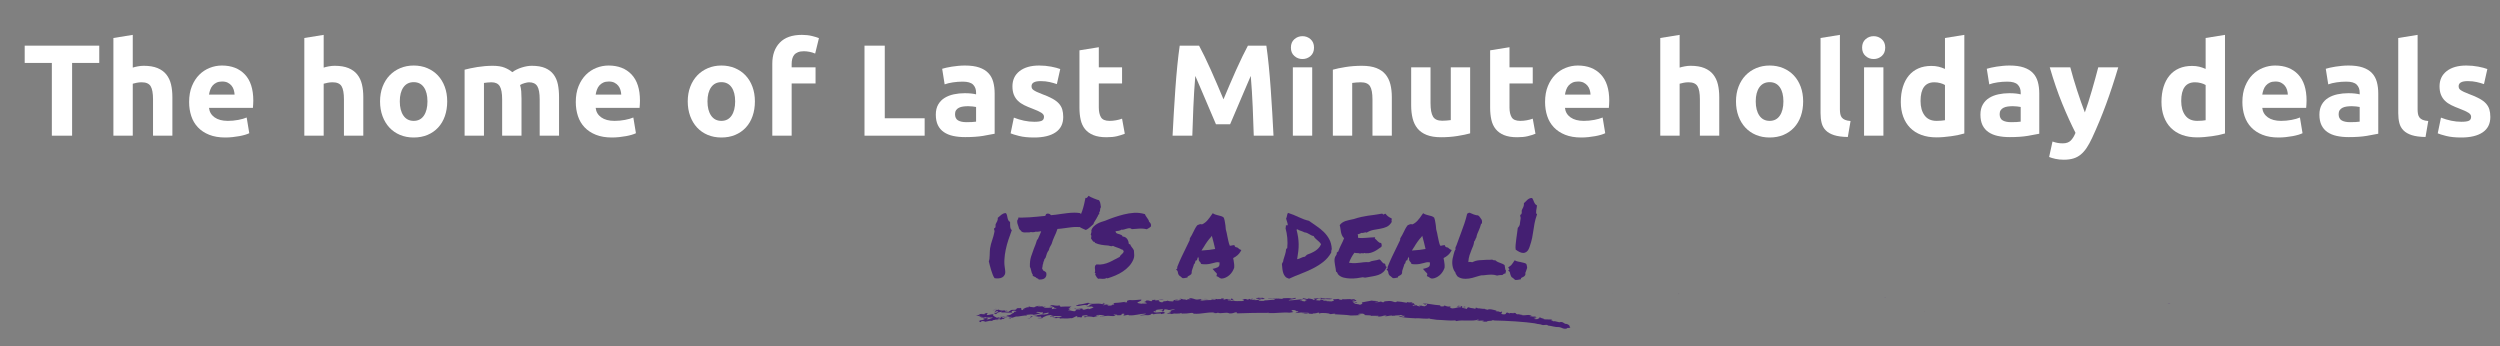 <?xml version="1.0" encoding="UTF-8"?>
<svg width="866px" height="120px" viewBox="0 0 866 120" version="1.1" xmlns="http://www.w3.org/2000/svg" xmlns:xlink="http://www.w3.org/1999/xlink">
    <rect x="0" y="0" width="866" height="120" fill="#808080" stroke="none"/>
    <title>lastminute/_Elements/claim/UK/campaign-claim-horizontal-MHP-summer</title>
    <defs>
        <polygon id="path-1" points="0 0 206 0 206 11 0 11"></polygon>
        <polygon id="path-3" points="0 0.211 3 0.211 3 1.789 0 1.789"></polygon>
        <polygon id="path-5" points="0 0.25 3 0.25 3 1.75 0 1.75"></polygon>
    </defs>
    <g id="lastminute/_Elements/claim/UK/campaign-claim-horizontal-MHP-summer" stroke="none" stroke-width="1" fill="none" fill-rule="evenodd">
        <g id="Group-Copy-2" transform="translate(8.553, 12.08)">
            <g id="it’s-a-deal!" transform="translate(333.971, 55.736)" fill="#441F72" fill-rule="nonzero">
                <path d="M5.637,25.654 C5.757,26.377 5.715,26.943 5.51,27.353 C5.306,27.762 5.016,28.069 4.643,28.274 C4.27,28.479 3.842,28.593 3.36,28.617 C2.879,28.641 2.421,28.617 1.987,28.545 C1.746,28.208 1.53,27.786 1.337,27.28 C1.144,26.774 0.964,26.25 0.795,25.708 C0.626,25.167 0.476,24.631 0.343,24.101 C0.211,23.571 0.096,23.101 0,22.691 C0.12,22.402 0.199,22.071 0.235,21.698 C0.271,21.324 0.295,20.945 0.307,20.56 C0.319,20.174 0.331,19.783 0.343,19.385 C0.355,18.988 0.385,18.608 0.434,18.247 C0.602,17.235 0.849,16.272 1.174,15.356 C1.5,14.441 1.758,13.49 1.951,12.502 C1.999,12.285 1.981,12.08 1.897,11.888 C1.813,11.695 1.795,11.514 1.843,11.346 C1.867,11.249 1.939,11.183 2.06,11.147 C2.18,11.111 2.252,11.033 2.276,10.912 C2.349,10.647 2.367,10.43 2.331,10.262 C2.294,10.093 2.337,9.888 2.457,9.647 C2.577,9.455 2.728,9.172 2.909,8.798 C3.089,8.425 3.156,8.034 3.107,7.624 C3.324,7.479 3.529,7.311 3.722,7.118 C3.914,6.925 4.113,6.751 4.318,6.594 C4.523,6.438 4.751,6.299 5.004,6.179 C5.257,6.058 5.564,5.998 5.926,5.998 C6.118,6.239 6.245,6.504 6.305,6.793 C6.365,7.082 6.426,7.371 6.486,7.66 C6.546,7.949 6.636,8.22 6.757,8.473 C6.877,8.726 7.082,8.925 7.371,9.069 C7.371,9.262 7.371,9.503 7.371,9.792 C7.371,10.081 7.383,10.364 7.407,10.641 C7.431,10.918 7.486,11.171 7.57,11.4 C7.654,11.629 7.793,11.779 7.985,11.852 C7.552,13.008 7.148,14.152 6.775,15.284 C6.402,16.416 6.094,17.555 5.854,18.699 C5.613,19.843 5.462,20.993 5.402,22.149 C5.342,23.306 5.42,24.474 5.637,25.654 Z" id="Path"></path>
                <path d="M30.388,10.804 C29.785,10.804 29.135,10.846 28.437,10.93 C27.738,11.014 27.051,11.105 26.377,11.201 C25.895,11.273 25.431,11.334 24.986,11.382 C24.54,11.43 24.137,11.466 23.775,11.49 C23.607,12.02 23.438,12.49 23.27,12.899 C23.101,13.309 22.92,13.706 22.728,14.092 C22.535,14.501 22.36,14.917 22.204,15.338 C22.047,15.76 21.896,16.212 21.752,16.693 C21.511,17.079 21.312,17.434 21.156,17.759 C20.999,18.084 20.873,18.452 20.776,18.861 C20.487,19.223 20.271,19.602 20.126,20 C19.981,20.397 19.873,20.74 19.801,21.029 L19.656,21.463 C19.512,21.607 19.427,21.722 19.403,21.806 C19.379,21.89 19.319,21.969 19.223,22.041 C19.199,22.306 19.114,22.571 18.97,22.836 C18.922,22.956 18.885,23.071 18.861,23.179 C18.837,23.288 18.825,23.366 18.825,23.414 C18.825,23.655 18.765,23.812 18.645,23.884 C18.669,24.004 18.669,24.131 18.645,24.263 C18.62,24.396 18.596,24.522 18.572,24.643 C18.5,24.932 18.476,25.16 18.5,25.329 C18.572,25.425 18.639,25.51 18.699,25.582 C18.759,25.654 18.801,25.751 18.825,25.871 C18.97,25.967 19.078,26.028 19.15,26.052 C19.247,26.124 19.391,26.208 19.584,26.305 L19.909,26.666 C20.03,27.365 19.921,27.919 19.584,28.328 C19.223,28.786 18.608,29.015 17.741,29.015 L17.308,29.015 C17.187,28.894 17.115,28.798 17.091,28.726 C16.898,28.653 16.742,28.593 16.621,28.545 C16.501,28.497 16.392,28.4 16.296,28.256 C15.983,28.111 15.73,27.991 15.537,27.895 L15.212,27.714 C15.212,27.449 15.212,27.304 15.212,27.28 C15.043,27.063 14.917,26.823 14.833,26.558 C14.748,26.293 14.682,26.028 14.634,25.763 C14.586,25.546 14.531,25.341 14.471,25.148 C14.411,24.956 14.333,24.787 14.236,24.643 C14.188,23.245 14.321,22.065 14.634,21.102 C14.947,20.138 15.272,19.211 15.609,18.319 C15.802,17.838 15.995,17.35 16.188,16.856 C16.38,16.362 16.549,15.85 16.693,15.32 L17.019,14.959 C17.187,14.574 17.326,14.254 17.434,14.001 C17.542,13.749 17.657,13.49 17.777,13.225 C17.85,13.056 17.916,12.893 17.976,12.737 C18.036,12.58 18.09,12.442 18.139,12.321 C17.994,12.321 17.862,12.327 17.741,12.339 C17.621,12.351 17.5,12.369 17.38,12.394 C17.235,12.418 17.103,12.436 16.982,12.448 C16.862,12.46 16.742,12.466 16.621,12.466 C16.452,12.466 16.332,12.454 16.26,12.43 C15.995,12.55 15.706,12.61 15.393,12.61 L15.031,12.61 C14.959,12.61 14.893,12.604 14.833,12.592 C14.772,12.58 14.718,12.574 14.67,12.574 C14.429,12.574 14.236,12.61 14.092,12.683 C13.803,12.683 13.526,12.683 13.261,12.683 L12.899,12.683 C12.851,12.683 12.791,12.689 12.719,12.701 C12.646,12.713 12.586,12.719 12.538,12.719 C12.369,12.719 12.189,12.701 11.996,12.665 C11.803,12.628 11.599,12.55 11.382,12.43 C11.093,12.044 10.9,11.84 10.804,11.815 L10.479,11.382 C10.454,11.237 10.418,11.099 10.37,10.966 C10.322,10.834 10.274,10.683 10.226,10.515 C10.129,10.274 10.039,10.015 9.955,9.738 C9.87,9.461 9.828,9.13 9.828,8.744 C9.852,8.551 9.9,8.407 9.973,8.311 C10.045,8.214 10.105,8.13 10.153,8.058 L10.262,7.516 L10.731,7.552 L11.743,7.552 C12.514,7.552 13.297,7.522 14.092,7.461 C14.887,7.401 15.706,7.335 16.549,7.263 C17.031,7.215 17.518,7.166 18.012,7.118 C18.506,7.07 19.018,7.022 19.548,6.974 C19.644,6.757 19.741,6.552 19.837,6.359 L20.198,6.179 C20.632,6.155 20.939,6.209 21.12,6.341 C21.3,6.474 21.451,6.6 21.571,6.721 C22.101,6.673 22.637,6.618 23.179,6.558 C23.721,6.498 24.269,6.42 24.823,6.323 C25.642,6.203 26.467,6.094 27.298,5.998 C28.129,5.902 28.93,5.854 29.701,5.854 C30.038,5.854 30.364,5.866 30.677,5.89 C30.99,5.914 31.279,5.95 31.544,5.998 L31.905,6.251 C31.978,6.396 32.08,6.528 32.212,6.648 C32.345,6.769 32.483,6.889 32.628,7.01 C32.917,7.275 33.206,7.588 33.495,7.949 C33.784,8.311 33.893,8.84 33.82,9.539 C33.628,9.828 33.483,9.997 33.387,10.045 L33.062,10.479 L32.7,10.442 C32.556,10.442 32.423,10.46 32.303,10.497 C32.182,10.533 32.062,10.575 31.941,10.623 C31.845,10.671 31.749,10.713 31.652,10.75 C31.556,10.786 31.448,10.816 31.327,10.84 C31.11,10.84 30.936,10.834 30.803,10.822 C30.671,10.81 30.532,10.804 30.388,10.804 Z" id="Path"></path>
                <path d="M38.265,6.251 C38.241,6.371 38.186,6.438 38.102,6.45 C38.018,6.462 37.951,6.528 37.903,6.648 C37.807,6.913 37.747,7.076 37.723,7.136 C37.699,7.196 37.674,7.233 37.65,7.245 C37.626,7.257 37.596,7.287 37.56,7.335 C37.524,7.383 37.458,7.528 37.361,7.769 C37.193,8.106 36.982,8.449 36.729,8.798 C36.476,9.148 36.313,9.491 36.241,9.828 C35.904,10.117 35.488,10.485 34.995,10.93 C34.501,11.376 34.037,11.683 33.604,11.852 C33.387,11.755 33.043,11.605 32.574,11.4 C32.104,11.195 31.658,10.954 31.237,10.677 C30.815,10.4 30.496,10.111 30.279,9.81 C30.062,9.509 30.087,9.214 30.352,8.925 C30.785,8.467 31.165,7.919 31.49,7.281 C31.815,6.642 32.104,5.956 32.357,5.221 C32.61,4.486 32.827,3.728 33.007,2.945 C33.188,2.162 33.351,1.409 33.495,0.687 C33.591,0.783 33.694,0.813 33.802,0.777 C33.911,0.741 34.007,0.681 34.091,0.596 C34.176,0.512 34.26,0.41 34.344,0.289 C34.429,0.169 34.495,0.072 34.543,0 C34.688,0.12 34.934,0.265 35.284,0.434 C35.633,0.602 36,0.765 36.386,0.921 C36.771,1.078 37.132,1.216 37.47,1.337 C37.807,1.457 38.048,1.53 38.192,1.554 C38.481,2.011 38.638,2.427 38.662,2.8 C38.686,3.174 38.746,3.565 38.843,3.975 C38.698,4.095 38.614,4.294 38.59,4.571 C38.566,4.848 38.542,5.047 38.518,5.167 C38.493,5.36 38.451,5.474 38.391,5.51 C38.331,5.546 38.277,5.649 38.229,5.817 C38.204,5.866 38.21,5.938 38.247,6.034 C38.283,6.131 38.289,6.203 38.265,6.251 Z" id="Path"></path>
                <path d="M35.519,11.924 C35.687,11.418 35.958,10.984 36.332,10.623 C36.705,10.262 37.114,9.955 37.56,9.702 C38.006,9.449 38.469,9.238 38.951,9.069 C39.433,8.901 39.891,8.756 40.324,8.636 C41.288,8.226 42.318,7.835 43.414,7.461 C44.51,7.088 45.63,6.757 46.774,6.468 C47.918,6.179 49.092,5.992 50.297,5.908 C51.501,5.823 52.766,5.974 54.091,6.359 C54.163,6.6 54.271,6.829 54.416,7.046 C54.561,7.263 54.711,7.479 54.868,7.696 C55.024,7.913 55.163,8.124 55.283,8.329 C55.404,8.533 55.476,8.744 55.5,8.961 C55.741,9.178 55.934,9.413 56.078,9.666 C56.223,9.918 56.247,10.25 56.15,10.659 C55.91,10.852 55.675,11.027 55.446,11.183 C55.217,11.34 54.97,11.478 54.705,11.599 C53.814,11.382 52.91,11.31 51.995,11.382 C51.08,11.454 50.261,11.514 49.538,11.562 C49.321,11.346 49.062,11.237 48.761,11.237 C48.46,11.237 48.147,11.285 47.822,11.382 C47.497,11.478 47.171,11.575 46.846,11.671 C46.521,11.767 46.214,11.791 45.925,11.743 C45.684,11.936 45.389,12.062 45.04,12.123 C44.69,12.183 44.311,12.237 43.901,12.285 C43.877,12.406 43.901,12.484 43.974,12.52 C44.046,12.556 44.058,12.634 44.01,12.755 C44.154,12.924 44.341,13.044 44.57,13.116 C44.799,13.188 45.04,13.261 45.292,13.333 C45.545,13.405 45.768,13.496 45.961,13.604 C46.154,13.712 46.286,13.887 46.358,14.128 C46.72,14.128 47.033,14.212 47.298,14.381 C47.563,14.549 47.78,14.754 47.948,14.995 C48.117,15.236 48.243,15.495 48.328,15.772 C48.412,16.049 48.454,16.296 48.454,16.513 C48.526,16.705 48.611,16.79 48.707,16.766 C48.803,16.742 48.912,16.79 49.032,16.91 C49.104,17.223 49.285,17.542 49.574,17.868 C49.863,18.193 50.092,18.548 50.261,18.934 C50.309,19.536 50.345,20.072 50.369,20.542 C50.393,21.011 50.309,21.487 50.116,21.969 C49.755,22.86 49.255,23.655 48.617,24.354 C47.978,25.052 47.256,25.672 46.449,26.214 C45.642,26.756 44.781,27.22 43.865,27.605 C42.95,27.991 42.059,28.316 41.191,28.581 C41.095,28.557 40.999,28.557 40.902,28.581 C40.806,28.605 40.782,28.545 40.83,28.4 C40.637,28.569 40.427,28.677 40.198,28.726 C39.969,28.774 39.722,28.792 39.457,28.78 C39.192,28.768 38.921,28.75 38.644,28.726 C38.367,28.701 38.108,28.714 37.867,28.762 C37.699,28.593 37.548,28.431 37.416,28.274 C37.283,28.117 37.181,27.919 37.108,27.678 C36.988,27.678 36.934,27.618 36.946,27.497 C36.958,27.377 36.916,27.316 36.819,27.316 C36.964,27.076 37.03,26.937 37.018,26.901 C37.006,26.865 36.97,26.835 36.91,26.811 C36.849,26.786 36.795,26.756 36.747,26.72 C36.699,26.684 36.687,26.63 36.711,26.558 C36.807,26.365 36.843,26.142 36.819,25.889 C36.795,25.636 36.771,25.377 36.747,25.112 C36.723,24.847 36.741,24.594 36.801,24.354 C36.861,24.113 37.036,23.92 37.325,23.775 C38.144,23.872 38.921,23.842 39.656,23.685 C40.39,23.528 41.083,23.306 41.733,23.017 C42.384,22.728 43.004,22.414 43.594,22.077 C44.184,21.74 44.769,21.439 45.347,21.174 C45.419,20.957 45.521,20.776 45.654,20.632 C45.786,20.487 45.925,20.355 46.069,20.234 C46.214,20.114 46.346,19.981 46.467,19.837 C46.587,19.692 46.672,19.512 46.72,19.295 C46.744,19.126 46.702,19.024 46.593,18.988 C46.485,18.952 46.431,18.861 46.431,18.717 L46.033,18.608 C45.576,18.343 45.058,18.121 44.479,17.94 C43.901,17.759 43.408,17.561 42.998,17.344 C42.733,17.488 42.486,17.524 42.257,17.452 C42.028,17.38 41.733,17.308 41.372,17.235 C40.553,17.187 39.764,17.103 39.005,16.982 C38.247,16.862 37.518,16.645 36.819,16.332 C36.771,16.212 36.711,16.103 36.639,16.007 C36.566,15.91 36.434,15.886 36.241,15.935 C36.097,15.742 35.952,15.555 35.808,15.375 C35.663,15.194 35.531,14.995 35.41,14.778 C35.458,14.489 35.494,14.242 35.519,14.038 C35.543,13.833 35.47,13.634 35.302,13.441 C35.398,13.128 35.47,12.875 35.519,12.683 C35.567,12.49 35.567,12.237 35.519,11.924 Z" id="Path"></path>
                <path d="M84.912,25.148 C84.768,25.558 84.557,25.973 84.28,26.395 C84.003,26.817 83.678,27.19 83.304,27.515 C82.931,27.84 82.515,28.111 82.058,28.328 C81.6,28.545 81.118,28.665 80.612,28.689 C80.299,28.617 80.088,28.539 79.98,28.455 C79.872,28.37 79.757,28.292 79.637,28.22 C79.564,28.172 79.498,28.129 79.438,28.093 C79.378,28.057 79.324,28.027 79.275,28.003 L78.842,27.822 L78.986,27.353 C79.035,27.16 79.022,27.009 78.95,26.901 C78.878,26.792 78.733,26.642 78.517,26.449 C78.444,26.377 78.372,26.305 78.3,26.232 C78.228,26.16 78.167,26.088 78.119,26.016 L77.505,25.329 L78.48,25.076 C79.083,24.908 79.486,24.691 79.691,24.426 C79.896,24.161 79.974,23.715 79.926,23.089 C79.444,22.993 79.041,22.98 78.715,23.053 C78.39,23.125 78.059,23.209 77.722,23.306 C77.288,23.426 76.848,23.528 76.403,23.613 C75.957,23.697 75.469,23.739 74.939,23.739 C74.747,23.739 74.566,23.733 74.397,23.721 C74.229,23.709 74.048,23.691 73.855,23.667 L73.494,23.595 C73.446,23.33 73.398,23.179 73.35,23.143 C73.301,23.107 73.253,23.065 73.205,23.017 C73.085,22.896 72.958,22.734 72.826,22.529 C72.693,22.324 72.663,22.065 72.735,21.752 C72.615,21.535 72.543,21.318 72.519,21.102 C72.374,21.391 72.266,21.692 72.193,22.005 L72.049,22.366 L71.688,22.438 C71.639,22.463 71.603,22.517 71.579,22.601 C71.555,22.685 71.543,22.752 71.543,22.8 L71.362,23.414 C71.314,23.462 71.266,23.504 71.218,23.541 C71.17,23.577 71.121,23.619 71.073,23.667 C71.025,23.884 70.965,24.101 70.893,24.317 C70.82,24.534 70.748,24.739 70.676,24.932 C70.555,25.245 70.453,25.552 70.369,25.853 C70.284,26.154 70.254,26.449 70.278,26.738 L70.134,27.136 C70.013,27.28 69.881,27.395 69.736,27.479 C69.592,27.563 69.447,27.642 69.303,27.714 C69.255,27.762 69.188,27.804 69.104,27.84 C69.02,27.876 68.953,27.907 68.905,27.931 L68.797,28.328 L68.363,28.4 C68.098,28.449 67.912,28.485 67.803,28.509 C67.695,28.533 67.568,28.545 67.424,28.545 L67.062,28.509 C66.798,28.292 66.593,28.117 66.448,27.985 C66.304,27.852 66.135,27.726 65.942,27.605 C65.726,27.316 65.605,27.1 65.581,26.955 C65.557,26.811 65.533,26.678 65.509,26.558 C65.461,26.413 65.431,26.293 65.418,26.196 C65.406,26.1 65.376,26.028 65.328,25.979 L64.858,25.546 L65.256,25.221 L65.292,24.606 C65.774,23.378 66.286,22.198 66.828,21.065 C67.37,19.933 67.93,18.777 68.508,17.597 C68.701,17.211 68.887,16.826 69.068,16.44 C69.249,16.055 69.435,15.67 69.628,15.284 C69.604,15.212 69.592,15.128 69.592,15.031 C69.592,14.935 69.616,14.826 69.664,14.706 C69.929,14.297 70.146,13.929 70.314,13.604 C70.483,13.279 70.652,12.948 70.82,12.61 C71.013,12.201 71.212,11.803 71.417,11.418 C71.621,11.033 71.88,10.635 72.193,10.226 L72.771,9.973 C72.844,9.949 72.928,9.918 73.024,9.882 C73.121,9.846 73.229,9.828 73.35,9.828 L73.892,9.9 C74.566,9.587 75.156,9.148 75.662,8.582 C76.168,8.015 76.686,7.335 77.216,6.54 L77.577,6.034 L78.047,6.323 C78.167,6.396 78.336,6.462 78.553,6.522 C78.77,6.582 78.998,6.648 79.239,6.721 C79.673,6.817 80.082,6.925 80.468,7.046 C80.853,7.166 81.166,7.347 81.407,7.588 C81.552,7.973 81.636,8.262 81.66,8.455 C81.684,8.648 81.72,8.84 81.769,9.033 C81.841,9.443 81.907,9.852 81.967,10.262 C82.028,10.671 82.07,11.129 82.094,11.635 C82.214,12.044 82.317,12.448 82.401,12.845 C82.485,13.243 82.563,13.646 82.636,14.056 C82.756,14.634 82.877,15.194 82.997,15.736 C83.118,16.278 83.274,16.79 83.467,17.271 C83.66,17.271 83.78,17.284 83.828,17.308 C83.949,17.259 84.075,17.223 84.208,17.199 C84.34,17.175 84.491,17.151 84.659,17.127 L85.057,17.091 L85.201,17.452 C85.225,17.573 85.346,17.693 85.562,17.813 C85.876,17.838 86.104,17.904 86.249,18.012 C86.394,18.121 86.526,18.235 86.646,18.355 C86.743,18.452 86.839,18.524 86.936,18.572 L87.478,18.789 L87.188,19.331 C86.948,19.765 86.604,20.18 86.159,20.578 C85.713,20.975 85.213,21.306 84.659,21.571 C84.683,21.716 84.701,21.854 84.713,21.987 C84.725,22.119 84.756,22.258 84.804,22.402 C84.876,22.812 84.936,23.233 84.984,23.667 C85.033,24.101 85.033,24.546 84.984,25.004 L84.912,25.148 Z M74.47,18.897 C75.192,18.849 75.849,18.795 76.439,18.735 C77.029,18.675 77.686,18.572 78.408,18.428 C78.24,17.705 78.059,16.952 77.866,16.169 C77.674,15.387 77.469,14.61 77.252,13.839 L77.035,14.2 C76.553,14.706 76.09,15.272 75.644,15.898 C75.198,16.525 74.819,17.115 74.506,17.669 C74.361,17.886 74.217,18.103 74.072,18.319 C73.928,18.536 73.795,18.753 73.675,18.97 C73.819,18.946 73.958,18.934 74.09,18.934 C74.223,18.934 74.349,18.922 74.47,18.897 Z" id="Shape"></path>
                <path d="M118.805,18.428 C118.781,18.548 118.757,18.651 118.732,18.735 C118.708,18.819 118.684,18.897 118.66,18.97 C118.636,19.042 118.624,19.132 118.624,19.241 C118.624,19.349 118.624,19.488 118.624,19.656 C117.901,20.933 116.992,22.005 115.896,22.872 C114.8,23.739 113.596,24.504 112.283,25.167 C110.97,25.829 109.603,26.431 108.182,26.973 C106.76,27.515 105.375,28.099 104.026,28.726 C103.448,28.581 103.009,28.34 102.708,28.003 C102.406,27.666 102.178,27.274 102.021,26.829 C101.864,26.383 101.756,25.889 101.696,25.347 C101.636,24.805 101.581,24.245 101.533,23.667 C101.605,23.402 101.708,23.179 101.84,22.999 C101.973,22.818 102.039,22.559 102.039,22.222 C102.232,21.595 102.424,20.981 102.617,20.379 C102.81,19.777 102.93,19.162 102.979,18.536 C103.051,18.343 103.183,18.211 103.376,18.139 C103.496,16.982 103.502,15.808 103.394,14.616 C103.286,13.423 103.087,12.309 102.798,11.273 C102.822,11.033 102.852,10.858 102.888,10.75 C102.924,10.641 102.918,10.563 102.87,10.515 C102.846,10.322 102.912,10.226 103.069,10.226 C103.225,10.226 103.388,10.226 103.557,10.226 C103.557,9.864 103.49,9.503 103.358,9.142 C103.225,8.78 103.099,8.371 102.979,7.913 C103.147,7.552 103.256,7.196 103.304,6.847 C103.352,6.498 103.46,6.191 103.629,5.926 C104.93,6.335 106.176,6.829 107.369,7.407 C108.561,7.985 109.735,8.407 110.892,8.672 C111.759,9.298 112.65,9.918 113.565,10.533 C114.481,11.147 115.312,11.821 116.059,12.556 C116.805,13.291 117.432,14.128 117.938,15.067 C118.443,16.007 118.732,17.127 118.805,18.428 Z M110.241,20.415 C110.747,20.222 111.247,20.018 111.741,19.801 C112.235,19.584 112.692,19.337 113.114,19.06 C113.535,18.783 113.915,18.464 114.252,18.103 C114.589,17.741 114.866,17.308 115.083,16.802 C114.938,16.513 114.746,16.254 114.505,16.025 C114.264,15.796 114.023,15.579 113.782,15.375 C113.541,15.17 113.306,14.959 113.078,14.742 C112.849,14.525 112.662,14.26 112.518,13.947 C112.204,13.899 111.927,13.809 111.687,13.676 C111.446,13.544 111.211,13.411 110.982,13.279 C110.753,13.146 110.512,13.02 110.259,12.899 C110.006,12.779 109.711,12.707 109.374,12.683 C108.844,12.418 108.368,12.225 107.947,12.104 C107.525,11.984 107.206,11.827 106.989,11.635 C106.821,11.635 106.688,11.671 106.592,11.743 C106.833,12.659 107.013,13.52 107.134,14.327 C107.254,15.134 107.32,15.941 107.333,16.748 C107.345,17.555 107.302,18.38 107.206,19.223 C107.11,20.066 106.977,20.981 106.809,21.969 C107.049,21.945 107.272,21.89 107.477,21.806 C107.682,21.722 107.887,21.632 108.091,21.535 C108.296,21.439 108.513,21.348 108.742,21.264 C108.971,21.18 109.242,21.126 109.555,21.102 C109.627,20.957 109.729,20.837 109.862,20.74 C109.994,20.644 110.121,20.535 110.241,20.415 Z" id="Shape"></path>
                <path d="M139.545,7.841 C139.569,8.009 139.575,8.136 139.563,8.22 C139.551,8.305 139.539,8.383 139.527,8.455 C139.515,8.527 139.509,8.606 139.509,8.69 C139.509,8.774 139.533,8.901 139.581,9.069 C139.075,9.888 138.491,10.448 137.829,10.75 C137.166,11.051 136.45,11.267 135.679,11.4 C134.908,11.532 134.119,11.671 133.312,11.815 C132.505,11.96 131.704,12.273 130.909,12.755 C130.596,12.634 130.313,12.634 130.06,12.755 C129.807,12.875 129.44,12.911 128.958,12.863 C128.813,13.008 128.633,13.11 128.416,13.17 C128.199,13.231 127.982,13.297 127.766,13.369 C127.862,13.586 127.904,13.809 127.892,14.038 C127.88,14.266 127.91,14.453 127.982,14.598 C128.826,14.67 129.759,14.658 130.783,14.562 C131.806,14.465 132.812,14.405 133.8,14.381 C133.824,14.501 133.812,14.58 133.764,14.616 C133.715,14.652 133.703,14.718 133.728,14.814 C133.896,14.935 134.065,15.085 134.233,15.266 C134.402,15.447 134.571,15.621 134.739,15.79 C134.908,15.959 135.083,16.097 135.263,16.206 C135.444,16.314 135.655,16.356 135.896,16.332 C135.992,16.525 136.058,16.736 136.094,16.964 C136.13,17.193 136.1,17.428 136.004,17.669 C135.618,17.934 135.233,18.205 134.848,18.482 C134.462,18.759 134.059,19.006 133.637,19.223 C133.216,19.439 132.77,19.614 132.3,19.747 C131.831,19.879 131.307,19.933 130.729,19.909 C130.608,19.909 130.518,19.909 130.458,19.909 C130.397,19.909 130.319,19.873 130.223,19.801 C130.03,19.921 129.759,19.957 129.41,19.909 C129.06,19.861 128.789,19.897 128.597,20.018 C128.332,19.897 128.013,19.843 127.639,19.855 C127.266,19.867 126.935,19.825 126.646,19.729 C126.26,20.234 125.911,20.776 125.598,21.354 C125.285,21.933 125.007,22.547 124.767,23.197 C125.586,23.318 126.266,23.366 126.808,23.342 C127.35,23.318 127.862,23.276 128.344,23.215 C128.826,23.155 129.319,23.095 129.825,23.035 C130.331,22.974 130.969,22.956 131.74,22.98 C132.222,22.715 132.794,22.541 133.457,22.457 C134.119,22.372 134.727,22.234 135.281,22.041 C135.474,22.113 135.643,22.24 135.787,22.42 C135.932,22.601 136.07,22.77 136.203,22.926 C136.335,23.083 136.474,23.221 136.618,23.342 C136.763,23.462 136.943,23.51 137.16,23.486 C137.257,23.583 137.323,23.697 137.359,23.83 C137.395,23.962 137.425,24.089 137.449,24.209 C137.473,24.329 137.515,24.432 137.576,24.516 C137.636,24.6 137.738,24.631 137.883,24.606 C137.521,25.401 137.106,26.01 136.636,26.431 C136.167,26.853 135.631,27.172 135.028,27.389 C134.426,27.605 133.758,27.774 133.023,27.895 C132.288,28.015 131.475,28.16 130.584,28.328 C130.367,28.376 130.187,28.37 130.042,28.31 C129.897,28.25 129.729,28.22 129.536,28.22 C128.982,28.34 128.32,28.449 127.549,28.545 C126.778,28.641 125.995,28.677 125.2,28.653 C124.405,28.629 123.646,28.527 122.924,28.346 C122.201,28.166 121.611,27.846 121.153,27.389 C120.961,27.22 120.834,27.021 120.774,26.792 C120.714,26.564 120.551,26.389 120.286,26.269 C120.262,25.955 120.214,25.606 120.142,25.221 C120.069,24.835 119.997,24.432 119.925,24.01 C119.853,23.589 119.798,23.173 119.762,22.764 C119.726,22.354 119.744,21.981 119.816,21.644 C119.889,21.282 120.039,20.957 120.268,20.668 C120.497,20.379 120.575,20.066 120.503,19.729 C120.623,19.704 120.696,19.638 120.72,19.53 C120.744,19.421 120.84,19.379 121.009,19.403 C121.153,18.97 121.31,18.56 121.479,18.175 C121.647,17.789 121.822,17.416 122.002,17.055 C122.183,16.693 122.364,16.326 122.544,15.953 C122.725,15.579 122.9,15.164 123.068,14.706 C122.731,14.393 122.484,14.05 122.328,13.676 C122.171,13.303 122.057,12.93 121.984,12.556 C121.912,12.183 121.852,11.797 121.804,11.4 C121.756,11.002 121.671,10.599 121.551,10.189 C121.792,9.828 122.087,9.533 122.436,9.304 C122.785,9.075 123.165,8.889 123.574,8.744 C123.984,8.6 124.429,8.479 124.911,8.383 C125.393,8.286 125.899,8.178 126.429,8.058 C127.392,7.744 128.253,7.504 129.012,7.335 C129.771,7.166 130.518,7.028 131.252,6.919 C131.987,6.811 132.752,6.709 133.547,6.612 C134.342,6.516 135.245,6.371 136.257,6.179 C136.474,6.396 136.678,6.504 136.871,6.504 C136.967,6.287 137.082,6.221 137.214,6.305 C137.347,6.389 137.401,6.323 137.377,6.106 C137.618,6.516 137.925,6.859 138.298,7.136 C138.672,7.413 139.087,7.648 139.545,7.841 Z" id="Path"></path>
                <path d="M157.792,25.148 C157.647,25.558 157.437,25.973 157.16,26.395 C156.883,26.817 156.557,27.19 156.184,27.515 C155.811,27.84 155.395,28.111 154.938,28.328 C154.48,28.545 153.998,28.665 153.492,28.689 C153.179,28.617 152.968,28.539 152.86,28.455 C152.751,28.37 152.637,28.292 152.517,28.22 C152.444,28.172 152.378,28.129 152.318,28.093 C152.258,28.057 152.203,28.027 152.155,28.003 L151.722,27.822 L151.866,27.353 C151.914,27.16 151.902,27.009 151.83,26.901 C151.758,26.792 151.613,26.642 151.396,26.449 C151.324,26.377 151.252,26.305 151.18,26.232 C151.107,26.16 151.047,26.088 150.999,26.016 L150.385,25.329 L151.36,25.076 C151.963,24.908 152.366,24.691 152.571,24.426 C152.776,24.161 152.854,23.715 152.806,23.089 C152.324,22.993 151.92,22.98 151.595,23.053 C151.27,23.125 150.939,23.209 150.602,23.306 C150.168,23.426 149.728,23.528 149.283,23.613 C148.837,23.697 148.349,23.739 147.819,23.739 C147.627,23.739 147.446,23.733 147.277,23.721 C147.109,23.709 146.928,23.691 146.735,23.667 L146.374,23.595 C146.326,23.33 146.278,23.179 146.229,23.143 C146.181,23.107 146.133,23.065 146.085,23.017 C145.965,22.896 145.838,22.734 145.706,22.529 C145.573,22.324 145.543,22.065 145.615,21.752 C145.495,21.535 145.423,21.318 145.398,21.102 C145.254,21.391 145.146,21.692 145.073,22.005 L144.929,22.366 L144.567,22.438 C144.519,22.463 144.483,22.517 144.459,22.601 C144.435,22.685 144.423,22.752 144.423,22.8 L144.242,23.414 C144.194,23.462 144.146,23.504 144.098,23.541 C144.049,23.577 144.001,23.619 143.953,23.667 C143.905,23.884 143.845,24.101 143.772,24.317 C143.7,24.534 143.628,24.739 143.556,24.932 C143.435,25.245 143.333,25.552 143.249,25.853 C143.164,26.154 143.134,26.449 143.158,26.738 L143.014,27.136 C142.893,27.28 142.761,27.395 142.616,27.479 C142.472,27.563 142.327,27.642 142.183,27.714 C142.134,27.762 142.068,27.804 141.984,27.84 C141.9,27.876 141.833,27.907 141.785,27.931 L141.677,28.328 L141.243,28.4 C140.978,28.449 140.792,28.485 140.683,28.509 C140.575,28.533 140.448,28.545 140.304,28.545 L139.942,28.509 C139.677,28.292 139.473,28.117 139.328,27.985 C139.184,27.852 139.015,27.726 138.822,27.605 C138.605,27.316 138.485,27.1 138.461,26.955 C138.437,26.811 138.413,26.678 138.389,26.558 C138.34,26.413 138.31,26.293 138.298,26.196 C138.286,26.1 138.256,26.028 138.208,25.979 L137.738,25.546 L138.136,25.221 L138.172,24.606 C138.654,23.378 139.166,22.198 139.708,21.065 C140.25,19.933 140.81,18.777 141.388,17.597 C141.58,17.211 141.767,16.826 141.948,16.44 C142.128,16.055 142.315,15.67 142.508,15.284 C142.484,15.212 142.472,15.128 142.472,15.031 C142.472,14.935 142.496,14.826 142.544,14.706 C142.809,14.297 143.026,13.929 143.194,13.604 C143.363,13.279 143.532,12.948 143.7,12.61 C143.893,12.201 144.092,11.803 144.296,11.418 C144.501,11.033 144.76,10.635 145.073,10.226 L145.651,9.973 C145.724,9.949 145.808,9.918 145.904,9.882 C146.001,9.846 146.109,9.828 146.229,9.828 L146.771,9.9 C147.446,9.587 148.036,9.148 148.542,8.582 C149.048,8.015 149.566,7.335 150.096,6.54 L150.457,6.034 L150.927,6.323 C151.047,6.396 151.216,6.462 151.433,6.522 C151.649,6.582 151.878,6.648 152.119,6.721 C152.553,6.817 152.962,6.925 153.348,7.046 C153.733,7.166 154.046,7.347 154.287,7.588 C154.432,7.973 154.516,8.262 154.54,8.455 C154.564,8.648 154.6,8.84 154.648,9.033 C154.721,9.443 154.787,9.852 154.847,10.262 C154.907,10.671 154.95,11.129 154.974,11.635 C155.094,12.044 155.196,12.448 155.281,12.845 C155.365,13.243 155.443,13.646 155.516,14.056 C155.636,14.634 155.757,15.194 155.877,15.736 C155.997,16.278 156.154,16.79 156.347,17.271 C156.539,17.271 156.66,17.284 156.708,17.308 C156.828,17.259 156.955,17.223 157.087,17.199 C157.22,17.175 157.37,17.151 157.539,17.127 L157.937,17.091 L158.081,17.452 C158.105,17.573 158.226,17.693 158.442,17.813 C158.756,17.838 158.984,17.904 159.129,18.012 C159.273,18.121 159.406,18.235 159.526,18.355 C159.623,18.452 159.719,18.524 159.815,18.572 L160.357,18.789 L160.068,19.331 C159.827,19.765 159.484,20.18 159.039,20.578 C158.593,20.975 158.093,21.306 157.539,21.571 C157.563,21.716 157.581,21.854 157.593,21.987 C157.605,22.119 157.635,22.258 157.684,22.402 C157.756,22.812 157.816,23.233 157.864,23.667 C157.912,24.101 157.912,24.546 157.864,25.004 L157.792,25.148 Z M147.35,18.897 C148.072,18.849 148.729,18.795 149.319,18.735 C149.909,18.675 150.565,18.572 151.288,18.428 C151.119,17.705 150.939,16.952 150.746,16.169 C150.553,15.387 150.349,14.61 150.132,13.839 L149.915,14.2 C149.433,14.706 148.97,15.272 148.524,15.898 C148.078,16.525 147.699,17.115 147.386,17.669 C147.241,17.886 147.097,18.103 146.952,18.319 C146.808,18.536 146.675,18.753 146.555,18.97 C146.699,18.946 146.838,18.934 146.97,18.934 C147.103,18.934 147.229,18.922 147.35,18.897 Z" id="Shape"></path>
                <path d="M169.716,27.786 C169.041,28.003 168.307,28.22 167.512,28.437 C166.717,28.653 165.922,28.762 165.127,28.762 C163.923,28.762 162.971,28.461 162.272,27.858 C162.152,27.593 162.044,27.413 161.947,27.316 C161.875,27.22 161.809,27.118 161.749,27.009 C161.688,26.901 161.646,26.75 161.622,26.558 C161.333,26.22 161.104,25.829 160.936,25.383 C160.767,24.938 160.653,24.48 160.592,24.01 C160.532,23.541 160.52,23.065 160.556,22.583 C160.592,22.101 160.671,21.644 160.791,21.21 C160.839,21.114 160.869,21.017 160.881,20.921 C160.893,20.825 160.911,20.716 160.936,20.596 C161.032,20.21 161.134,19.837 161.243,19.476 C161.351,19.114 161.502,18.801 161.694,18.536 C161.598,18.319 161.598,18.078 161.694,17.813 C161.791,17.549 161.899,17.308 162.02,17.091 C162.357,16.175 162.64,15.399 162.869,14.76 C163.097,14.122 163.332,13.49 163.573,12.863 C163.983,11.779 164.368,10.707 164.729,9.647 C165.091,8.588 165.416,7.443 165.705,6.215 C165.898,6.094 166.042,6.01 166.139,5.962 C166.283,5.914 166.404,5.878 166.5,5.854 C166.934,6.07 167.439,6.281 168.018,6.486 C168.596,6.691 169.077,6.793 169.463,6.793 C169.656,6.913 169.776,7.004 169.824,7.064 C169.872,7.124 169.921,7.178 169.969,7.227 C170.234,7.54 170.463,7.859 170.655,8.184 C170.848,8.509 170.908,8.937 170.836,9.467 C170.691,9.684 170.583,9.792 170.511,9.792 C170.39,10.274 170.264,10.683 170.131,11.021 C169.999,11.358 169.86,11.695 169.716,12.032 C169.547,12.394 169.391,12.755 169.246,13.116 C169.102,13.478 168.981,13.923 168.885,14.453 C168.788,14.574 168.722,14.682 168.686,14.778 C168.65,14.875 168.608,14.983 168.56,15.104 C168.511,15.224 168.457,15.35 168.397,15.483 C168.337,15.615 168.246,15.73 168.126,15.826 C168.054,16.452 167.939,16.958 167.783,17.344 C167.626,17.729 167.464,18.115 167.295,18.5 C167.006,19.199 166.747,19.897 166.518,20.596 C166.289,21.294 166.151,22.089 166.103,22.98 C166.223,22.932 166.337,22.908 166.446,22.908 C166.554,22.908 166.657,22.908 166.753,22.908 C166.97,22.908 167.223,22.944 167.512,23.017 C168.234,22.631 169.023,22.402 169.878,22.33 C170.734,22.258 171.583,22.21 172.426,22.186 C172.763,22.186 173.1,22.186 173.438,22.186 C173.775,22.186 174.088,22.161 174.377,22.113 C174.594,22.234 174.732,22.3 174.792,22.312 C174.853,22.324 174.943,22.33 175.063,22.33 C175.232,22.33 175.377,22.342 175.497,22.366 C175.786,22.631 176.063,22.824 176.328,22.944 C176.593,23.065 176.87,23.173 177.159,23.27 C177.424,23.366 177.683,23.468 177.936,23.577 C178.189,23.685 178.436,23.836 178.677,24.028 L178.93,25.582 C179.098,25.799 179.171,25.943 179.146,26.016 C179.146,26.208 179.098,26.353 179.002,26.449 L179.074,26.847 C178.713,26.919 178.466,27.003 178.333,27.1 C178.201,27.196 178.075,27.304 177.954,27.425 C177.761,27.449 177.623,27.461 177.539,27.461 C177.454,27.461 177.376,27.461 177.304,27.461 C176.966,27.461 176.557,27.521 176.075,27.642 C175.425,27.425 174.75,27.316 174.052,27.316 C173.787,27.316 173.51,27.328 173.221,27.353 C172.932,27.377 172.643,27.401 172.354,27.425 C172.064,27.473 171.769,27.509 171.468,27.533 C171.167,27.557 170.86,27.569 170.547,27.569 L169.716,27.786 Z" id="Path"></path>
                <path d="M189.878,3.324 C189.878,3.541 189.848,3.806 189.788,4.119 C189.727,4.432 189.673,4.745 189.625,5.059 C189.577,5.372 189.565,5.655 189.589,5.908 C189.613,6.161 189.721,6.323 189.914,6.396 C189.48,7.672 189.185,8.744 189.029,9.611 C188.872,10.479 188.74,11.304 188.631,12.086 C188.523,12.869 188.384,13.694 188.216,14.562 C188.047,15.429 187.746,16.489 187.312,17.741 C187.048,18.512 186.722,19.048 186.337,19.349 C185.951,19.65 185.542,19.801 185.108,19.801 C184.675,19.801 184.229,19.68 183.771,19.439 C183.314,19.199 182.892,18.934 182.507,18.645 C182.435,18.187 182.429,17.627 182.489,16.964 C182.549,16.302 182.627,15.609 182.724,14.887 C182.82,14.164 182.916,13.472 183.013,12.809 C183.109,12.147 183.181,11.587 183.229,11.129 C183.47,10.864 183.639,10.647 183.735,10.479 C183.832,10.31 183.898,10.129 183.934,9.937 C183.97,9.744 184,9.503 184.024,9.214 C184.049,8.925 184.109,8.515 184.205,7.985 C184.253,7.72 184.235,7.486 184.151,7.281 C184.067,7.076 184.049,6.877 184.097,6.685 C184.145,6.588 184.223,6.516 184.332,6.468 C184.44,6.42 184.506,6.335 184.53,6.215 C184.627,5.902 184.651,5.655 184.603,5.474 C184.554,5.293 184.59,5.071 184.711,4.806 C184.831,4.613 184.982,4.306 185.163,3.884 C185.343,3.463 185.41,3.023 185.361,2.565 C185.578,2.397 185.783,2.204 185.976,1.987 C186.168,1.771 186.367,1.572 186.572,1.391 C186.777,1.21 187.005,1.06 187.258,0.939 C187.511,0.819 187.818,0.759 188.18,0.759 C188.372,1.024 188.517,1.277 188.613,1.518 C188.71,1.758 188.8,1.987 188.884,2.204 C188.969,2.421 189.083,2.626 189.228,2.818 C189.372,3.011 189.589,3.18 189.878,3.324 Z M186.301,23.884 C186.349,24.076 186.385,24.257 186.409,24.426 C186.433,24.594 186.457,24.775 186.481,24.968 C186.337,25.474 186.18,25.931 186.012,26.341 C185.939,26.509 185.891,26.618 185.867,26.666 C185.843,26.714 185.831,26.75 185.831,26.774 C185.831,26.799 185.843,26.829 185.867,26.865 C185.891,26.901 185.903,27.003 185.903,27.172 L185.723,27.605 C185.602,27.774 185.464,27.907 185.307,28.003 C185.151,28.099 184.988,28.184 184.819,28.256 C184.747,28.304 184.669,28.346 184.584,28.382 C184.5,28.418 184.434,28.461 184.386,28.509 L184.277,28.942 L183.771,29.015 C183.386,29.111 183.037,29.159 182.724,29.159 L182.326,29.159 C182.037,28.894 181.808,28.689 181.64,28.545 C181.471,28.4 181.278,28.268 181.062,28.147 C180.797,27.69 180.64,27.292 180.592,26.955 C180.544,26.642 180.483,26.437 180.411,26.341 L179.905,25.835 L180.339,25.51 L179.905,24.823 C180.194,24.606 180.411,24.45 180.556,24.354 C180.7,24.257 180.827,24.155 180.935,24.046 C181.043,23.938 181.158,23.799 181.278,23.631 C181.399,23.462 181.591,23.185 181.856,22.8 L182.182,22.33 L182.615,22.583 C182.736,22.655 182.958,22.722 183.284,22.782 C183.609,22.842 183.892,22.896 184.133,22.944 C184.518,23.065 184.898,23.155 185.271,23.215 C185.644,23.276 185.939,23.402 186.156,23.595 L186.301,23.884 Z" id="Shape"></path>
            </g>
            <g id="underline-copy-2" transform="translate(329.447, 88.92)">
                <path d="M6.352,9.047 L7.427,8.965 C7.317,8.939 7.022,8.953 6.352,9.047" id="Fill-1" fill="#441F72"></path>
                <path d="M2.998,8.994 L2.907,8.994 C2.927,9.012 2.951,9.01 2.998,8.994" id="Fill-3" fill="#441F72"></path>
                <path d="M412.892,4.05 C413.302,4.04 413.656,4.014 413.865,3.95 C413.282,3.944 413.002,3.988 412.892,4.05" id="Fill-5" fill="#441F72"></path>
                <path d="M328.719,7.066 C328.754,7.016 328.778,6.976 328.786,6.934 C328.687,6.964 328.648,7.006 328.719,7.066" id="Fill-7" fill="#441F72"></path>
                <path d="M7.143,6.967 L6.643,6.961 C6.572,7.083 7.037,7.045 7.143,6.967" id="Fill-9" fill="#441F72"></path>
                <path d="M434.951,6.059 C435.014,6.027 435.073,5.991 435.112,5.941 C435.026,5.985 434.986,6.023 434.951,6.059" id="Fill-11" fill="#441F72"></path>
                <path d="M60.798,7.033 C60.94,7.003 61.093,6.985 61.247,6.967 C61.086,6.971 60.924,6.989 60.798,7.033" id="Fill-13" fill="#441F72"></path>
                <path d="M315.175,1.931 C314.939,1.973 314.805,2.021 314.734,2.069 C314.994,2.049 315.187,2.009 315.175,1.931" id="Fill-15" fill="#441F72"></path>
                <g id="Group-19" transform="translate(0, 2)">
                    <mask id="mask-2" fill="white">
                        <use xlink:href="#path-1"></use>
                    </mask>
                    <g id="Clip-18"></g>
                    <path d="M131.223,1.327 C132.818,1.179 130.94,0.87 131.2,0.647 C130.774,0.691 129.884,0.606 130.285,0.803 C129.516,0.295 127.766,0.948 126.917,0.534 C126.874,0.579 127.372,0.756 126.744,0.843 C125.818,0.848 125.908,0.631 125.542,0.519 C125.254,0.638 123.845,0.673 123.986,0.617 C123.362,0.71 124.592,1.1 123.717,1.272 C123.105,1.568 122.344,1.273 121.653,1.336 C120.854,1.087 122.487,1.211 122.838,1.116 L120.501,1.18 C119.833,0.993 120.837,0.883 121.519,0.945 C120.61,0.712 119.4,0.854 119.102,1.104 C118.526,1.026 118.213,1.074 117.676,0.95 C118.234,0.823 118.24,0.371 119.102,0.324 C120.503,0.4 118.56,0.652 119.748,0.761 L119.877,0.494 C120.375,0.665 120.801,0.478 121.353,0.477 C121.653,0.555 121.276,0.572 121.069,0.604 C122.064,0.618 122.84,0.789 123.62,0.507 C122.306,0.212 120.256,0.478 119.698,0.151 L116.997,0.435 C116.987,0.56 117.896,0.793 117.127,0.95 C116.846,0.623 116.071,0.45 115.047,0.359 C115.399,0.717 113.381,0.611 113.876,0.906 C114.368,0.749 114.585,1.046 114.649,1.076 C113.655,1.062 114.49,1.389 113.943,1.389 C112.139,1.251 114.028,1.172 112.259,0.986 C112.646,0.845 113.63,0.532 114.63,0.421 C114.573,0.265 113.64,0.408 113.238,0.219 C113.808,0.422 112.804,0.532 113.28,0.625 C111.831,0.712 110.13,1.037 108.382,1.075 C108.687,0.571 111.348,0.756 110.841,0.137 C109.979,0.196 109.966,0.445 109.281,0.392 C108.719,0.072 107.263,0.308 106.096,0.292 L106.603,0.457 C106.152,0.573 105.338,0.458 104.823,0.417 L104.96,0.353 L104.447,0.438 C104.37,0.423 104.351,0.406 104.355,0.388 C103.786,0.533 102.367,0.35 101.292,0.416 C101.283,0.666 102.352,0.45 102.865,0.49 C103.001,0.55 103.985,0.678 103.497,0.84 C102.167,0.811 101.228,1.089 99.725,1.046 L100.2,1.133 C99.716,1.297 99.071,1.191 98.354,1.198 C97.058,1.012 99.323,0.861 98.541,0.708 C99.061,0.488 99.942,0.763 100.091,0.448 L99.286,0.083 C98.592,0.284 97.847,-0.038 97.364,0.004 L97.875,0.163 C97.762,0.431 97.29,0.225 97.051,0.183 L97.383,0.581 C98.131,0.657 98.659,0.314 99.197,0.552 C97.858,0.661 98.154,0.985 96.547,0.977 C96.481,0.822 96.858,0.922 97.03,0.809 C96.485,0.698 95.896,1.009 95.012,0.875 C95.523,0.784 96.353,0.638 95.708,0.421 L95.219,0.712 C94.812,0.661 94.984,0.548 94.816,0.536 C94.233,0.474 94.94,0.846 94.02,0.759 C93.884,0.7 93.579,0.63 93.716,0.565 C92.656,0.543 93.203,0.656 92.209,0.789 C93.096,0.798 93.118,1.25 92.196,1.29 C90.899,1.228 90.008,1.469 89.124,1.087 L88.539,1.273 C88.916,0.997 87.719,1.168 87.308,1.116 C87.176,0.807 89.256,1.144 89.265,0.645 C88.411,0.588 88.786,0.438 89.064,0.307 C88.138,0.345 88.715,0.659 88.303,0.856 C88.303,0.731 86.729,0.802 87.278,0.539 C86.491,0.509 86.352,0.833 85.773,0.775 C85.861,0.652 85.963,0.494 85.908,0.337 C85.84,0.439 85.097,0.314 84.952,0.305 C85.088,0.364 84.679,0.567 85.363,0.478 C85.19,0.719 83.753,0.491 83.788,0.693 C83.719,0.416 82.316,0.639 81.597,0.526 C81.669,1.18 82.93,0.273 83.172,0.81 C82.216,1.035 79.954,0.837 78.419,1.13 C77.086,1.009 78.415,0.88 78.14,0.64 C79.37,0.53 79.681,0.723 80.743,0.604 C79.577,0.493 77.661,0.565 76.808,0.769 C75.541,0.803 75.388,0.112 73.849,0.292 C74.061,0.5 74.027,0.547 74.509,0.621 C74.102,0.699 73.619,0.633 73.176,0.639 C72.906,0.777 73.864,0.791 73.251,0.917 C73.012,0.881 72.499,0.86 72.595,0.715 L72.697,0.695 C71.233,0.908 71.618,0.2 70.366,0.623 C70.472,0.726 70.743,0.588 71.054,0.652 C71.298,0.811 70.521,1.052 69.94,1.129 C70.038,0.984 69.427,1.109 69.016,1.067 C68.733,0.83 70.038,0.984 70.238,0.817 L69.106,0.796 L69.346,0.83 L68.125,1.08 C68.978,0.991 68.548,1.372 68.173,1.407 C67.318,1.371 66.46,1.336 66.551,1.065 C66.46,1.336 65.4,1.342 64.651,1.411 C65.476,1.495 64.766,1.64 64.533,1.73 L63.29,1.481 C64.584,1.384 63.003,1.244 63.299,1.056 C63.659,0.771 64.455,0.904 65.142,0.932 C63.78,0.452 63.273,1.229 62.098,1.007 C62.092,0.882 62.186,0.737 62.699,0.757 C62.49,0.672 61.653,1.017 60.857,0.896 C61.07,0.978 61.528,1.215 60.749,1.343 L59.704,1.063 C58.505,1.029 59.316,1.401 58.337,1.572 L58.997,1.766 C58.912,2.038 57.668,1.802 57.654,2.101 C58.267,2.094 58.596,1.854 59.244,1.921 C59.505,2.205 58.437,2.099 58.077,2.264 C56.736,2.174 57.009,2.158 56.002,1.953 C55.934,1.503 57.604,1.351 57.353,0.77 C56.059,0.883 54.19,1.08 53.322,0.93 C52.17,1.096 52.304,1.449 52.494,1.703 C52.019,1.764 51.78,1.733 51.465,1.675 L51.998,1.514 C50.576,1.698 49.771,1.871 48.268,1.925 C47.427,2.036 47.793,2.291 48.015,2.494 L47.1,2.579 L47.246,2.631 C47.067,2.928 46.24,2.864 45.628,2.878 C45.614,2.753 45.986,2.709 45.944,2.634 C45.39,2.55 44.575,2.611 44.147,2.754 C44.132,2.629 44.477,2.336 45.133,2.396 C45.205,2.423 45.177,2.471 45.247,2.499 L46.322,2.291 C45.077,2.495 44.294,2.208 44.296,1.91 C43.051,2.113 45.352,2.175 43.864,2.35 C41.825,1.844 40.134,2.662 38.945,1.871 C38.046,2.076 36.99,2.413 35.562,2.51 C35.592,2.759 34.619,2.655 34.796,2.955 C36.198,3.215 37.288,2.335 38.436,2.759 C39.034,2.619 38.804,2.416 39.064,2.272 C39.604,2.23 40.12,2.239 40.207,2.389 C38.962,2.593 39.934,3.007 38.336,3.08 C38.565,3.284 39.851,3.156 40.434,3.19 C40.277,3.311 40.464,3.439 40.848,3.52 C40.46,3.738 39.566,3.947 39.11,4.139 C39.264,4.018 38.951,3.962 39.079,3.889 L37.457,4.313 C36.931,4.186 36.771,4.01 37.029,3.862 C36.101,3.833 34.587,4.248 34.536,3.875 C33.357,3.994 34.94,4.077 35.053,4.177 L34.955,4.201 L36.205,4.107 C36.396,4.532 34.766,4.075 34.617,4.498 C34.517,5.294 32.822,4.34 31.958,4.509 L32.901,3.891 L32.033,4.061 C32.512,3.814 32.463,3.441 33.214,3.171 C31.99,3.215 30.23,3.132 29.461,3.277 C29.131,3.101 28.971,2.925 29.08,2.728 C27.903,3.146 27.147,2.643 26.087,2.689 C24.997,2.957 27.254,2.918 26.477,3.238 C26.117,3.112 25.521,3.258 25.223,3.331 C25.547,3.209 26.768,3.339 27.598,3.393 C26.983,3.414 27.09,3.688 26.936,3.812 L27.965,3.818 C27.946,4.166 26.713,3.91 26.264,4.107 C26.523,3.786 26.355,3.785 26.613,3.463 C25.747,3.628 24.423,3.705 23.646,3.564 C23.186,3.467 23.995,3.388 24.222,3.287 C23.988,3.088 23.358,3.466 23.149,3.217 C23.256,3.017 23.688,3.165 23.988,3.088 L21.389,3.154 C21.37,3.03 22.009,2.951 22.424,2.974 C21.619,2.879 21.053,2.983 20.203,3.461 C19.299,3.392 18.253,3.275 18.524,3.074 C18.13,3.176 18.42,3.274 18.443,3.399 C17.24,3.406 17.179,3.855 16.47,3.908 L17.047,4.104 C15.855,3.937 16.842,4.504 15.795,4.385 C15.921,4.136 15.808,3.863 15.593,3.615 C15.465,3.865 14.782,3.695 14.343,3.722 C14.656,3.944 13.432,4.002 14.184,4.196 C13.198,4.454 12.666,4.152 11.976,4.516 C12.461,4.557 11.14,4.829 11.58,4.972 C10.599,5.063 9.871,4.825 10.092,4.547 C10.437,4.542 10.999,4.607 10.925,4.408 L9.141,4.588 C8.676,4.497 8.091,4.482 7.97,4.21 C7.453,4.568 6.235,4.114 5.864,4.521 C6.429,4.236 6.967,4.525 7.206,4.547 L6.939,4.62 C6.978,4.617 7.025,4.619 7.086,4.623 L6.399,5.158 C7.18,5.294 6.473,4.834 7.529,4.766 C8.523,5.148 5.59,5.594 6.59,5.803 C7.393,5.889 7.178,5.469 7.789,5.259 L7.619,5.262 L9.04,4.963 C9.134,5.111 8.717,5.269 8.717,5.269 C10.479,5.139 10.793,5.358 12.695,5.276 C12.547,5.23 12.095,4.784 12.928,4.652 C13.517,4.499 13.634,4.772 14.145,4.77 C13.853,4.845 13.624,5.122 13.191,4.974 L13.279,5.298 C11.927,5.782 12.727,6.051 10.824,6.305 C10.778,6.549 9.407,6.775 8.349,6.782 L8.896,6.959 C7.895,7.449 8.63,6.64 7.314,7.085 C6.659,6.698 5.513,6.27 6.224,5.859 C5.222,5.827 4.93,6.079 4.049,6.144 C3.44,5.83 4.245,5.742 4.077,5.397 C3.44,5.483 2.657,5.694 3.174,5.86 L1.926,5.807 C1.878,5.733 2.316,5.701 2.488,5.698 C1.999,5.657 1.12,5.895 0.877,6.049 C0.973,6.022 1.269,5.941 1.413,5.99 C0.924,6.122 0.047,6.362 0,6.462 C0.707,6.226 0.854,6.621 1.586,6.336 C1.537,6.436 1.443,6.637 1.026,6.619 C1.711,6.782 2.344,6.697 2.661,6.915 C2.084,6.776 1.788,7.061 1.682,7.106 C2.18,7.139 3.134,7.003 3.44,6.876 C3.589,7.272 5.317,6.671 4.756,7.128 C4.83,6.978 5.537,6.917 5.928,6.984 C5.926,7.16 5.002,7.323 4.636,7.554 C2.786,7.884 4.613,7.256 4.149,7.163 L2.712,7.298 C2.869,7.345 2.19,7.62 3.125,7.528 C2.737,7.809 1.863,8.049 1.084,7.911 C0.937,8.04 1.473,7.979 1.643,7.977 C1.497,8.105 0.673,8.591 1.865,8.571 C1.524,8.577 2.399,8.338 1.767,8.249 C2.229,8.167 3.542,8.244 3.078,8.501 C3.629,8.387 4.698,8.161 5.145,8.068 C5.315,8.24 4.756,8.174 4.536,8.278 L6.167,8.051 L5.656,7.886 C6.893,7.94 7.578,7.406 8.528,7.189 C8.453,7.515 7.648,7.604 7.04,7.813 C7.721,8.151 7.404,7.584 8.428,7.566 C8.574,7.613 8.623,7.688 8.574,7.788 L9.328,7.452 C9.571,7.472 9.451,7.55 9.351,7.576 C10.669,7.13 9.236,7.129 11.063,6.849 C9.918,6.769 10.156,7.139 9.211,7.179 C8.626,6.989 10.211,6.689 10.46,6.536 C11.382,6.545 11.57,7.015 12.67,6.672 C11.889,6.885 12.689,6.972 11.546,7.065 C10.935,7.276 11.91,7.184 12.074,7.356 C12.366,7.276 11.814,7.036 12.664,7.022 L12.64,7.071 L13.96,6.637 C15.275,6.729 16.798,6.072 17.74,6.39 L17.481,6.068 C18.286,5.988 19.435,5.907 19.997,5.803 C19.895,6.004 19.356,6.056 18.794,6.159 C20.257,6.125 21.506,5.844 22.445,5.515 C21.696,5.319 21.596,5.345 20.895,5.226 C21.768,4.698 22.058,5.443 23.241,5.136 C23.324,5.459 22.911,5.437 23.262,5.735 C23.735,5.482 24.589,5.476 25.134,5.248 C25.487,5.546 24.987,5.848 23.743,5.955 C22.752,5.737 21.783,6.291 20.963,6.071 L21.468,6.244 C20.536,6.399 19.956,6.377 19.171,6.581 L19.196,6.53 L18.845,6.881 L19.28,6.854 C19.009,7.056 18.147,7.409 17.879,7.435 C19.22,7.303 19.235,6.78 19.829,6.451 C21.049,6.396 21.613,6.939 22.379,6.611 C22.468,6.761 23.169,6.881 22.651,7.057 C21.992,7.187 21.487,7.015 21.455,7.24 C22.162,7.186 21.913,7.337 22.984,7.231 C23.143,6.93 23.909,6.601 24.646,6.324 C25.434,6.114 26.485,6.075 27.141,6.129 C26.334,6.199 25.564,6.517 25.798,6.718 C26.228,6.396 27.418,6.875 27.122,6.476 C28.069,6.456 29.657,6.365 29.808,6.714 C28.933,6.891 28.039,6.719 27.292,6.835 C27.501,6.832 27.718,6.911 27.607,7.002 L26.487,7.019 C27.354,7.149 27.203,7.273 28.277,7.179 C28.205,7.154 28.062,7.103 28.161,7.08 C28.431,7.065 28.765,7.048 29.038,7.034 L29.116,7.357 C29.904,7.163 31.511,7.495 32.958,7.18 L32.833,7.253 C34.021,7.26 34.038,6.613 35.311,6.469 C34.959,6.641 35.145,6.768 35.23,6.918 C35.849,6.722 36.222,6.973 36.873,7.026 C36.107,6.873 37.333,6.656 36.782,6.578 C36.707,6.254 38.025,6.181 38.706,6.197 C39.157,6.597 36.641,6.521 37.705,6.906 C38.382,6.911 38.523,6.67 38.04,6.61 C38.891,6.625 40.177,6.621 40.815,6.856 C41.79,6.5 42.212,6.657 42.81,6.219 C42.272,6.259 42.27,6.558 41.576,6.422 L42.287,6.085 C43.264,6.026 44.07,6.265 44.747,6.277 L44.053,6.44 L44.081,6.389 C43.825,6.535 42.906,6.494 43.032,6.719 C43.643,6.408 44.179,6.665 45.001,6.43 L44.971,6.48 C46.433,6.181 47.581,6.849 48.468,6.215 C48.198,6.236 47.636,6.027 47.795,5.906 C48.147,6.036 49.052,5.951 49.035,6.125 L48.736,6.196 C49.584,6.21 50.094,6.216 50.393,6.151 C50.61,5.934 50.358,5.777 50.957,5.645 C52.457,5.738 50.393,6.151 51.419,6.306 L52.787,6.047 L53.105,6.231 C55.176,6.368 56.717,5.689 58.914,5.628 C58.969,5.954 57.392,6.133 56.855,6.167 C57.549,6.437 58.499,6.016 59.423,6.193 C60.272,6.218 60.893,5.912 60.747,5.732 C61.787,5.588 61.502,5.905 61.64,5.958 C61.958,5.588 63.282,5.694 64.121,5.605 L64.17,5.805 L65.474,5.536 C65.134,5.521 65.43,5.335 65.423,5.21 L65.762,5.224 C64.446,4.699 62.875,5.641 61.521,5.057 C61.921,4.968 61.372,4.877 61.775,4.789 C62.113,4.8 62.183,4.826 62.222,4.903 C62.417,4.736 62.95,4.582 62.237,4.604 C62.249,4.179 63.68,4.264 64.653,4.105 C65.447,4.364 63.861,4.523 63.467,4.73 C63.837,4.694 64.135,4.506 64.68,4.604 L64.563,4.923 C65.907,4.731 64.919,4.641 65.212,4.328 C65.56,3.918 66.432,4.328 66.803,4.294 L66.4,4.377 C67.456,4.496 67.678,4.156 68.627,4.17 L69.082,4.414 C67.878,4.114 67.644,4.878 66.958,4.725 C68.699,4.998 66.613,5.384 66.087,5.661 C66.83,5.593 67.505,5.62 67.916,5.788 C68.984,5.358 70.187,5.908 71.217,5.402 C71.792,5.45 70.719,5.631 71.326,5.631 C72.442,5.654 73.621,5.573 74.8,5.381 C75.411,5.389 75.311,5.534 75.483,5.667 C78.425,5.853 79.566,5.09 82.781,5.265 L82.31,5.438 C82.983,5.476 83.56,5.533 83.896,5.3 C84.741,5.849 86.774,4.948 87.849,5.556 C89.269,5.676 89.343,5.206 90.461,5.13 C90.459,5.255 90.116,5.483 90.693,5.547 C94.344,5.405 97.63,5.35 101.656,5.361 C101.62,5.409 101.417,5.443 101.315,5.459 C103.914,5.566 106.513,5.095 108.668,5.317 C109.079,5.248 110.305,5.169 109.947,4.94 C109.442,4.898 109.391,4.62 109.438,4.447 C111.386,4.251 110.358,4.868 111.652,4.826 C112.027,5.261 110.82,5.08 110.794,5.459 L112.674,5.248 C113.711,5.417 114.779,5.214 115.677,5.446 C115.273,5.385 115.516,5.758 114.852,5.573 C114.958,5.557 114.89,5.527 114.996,5.509 C113.44,5.419 114.132,5.683 112.738,5.731 C113.964,5.667 115.628,5.618 116.704,5.742 C116.491,5.446 117.593,5.647 117.913,5.475 L117.978,5.505 C117.989,5.38 118.67,5.318 118.879,5.286 L119.117,5.66 C119.596,5.628 119,5.474 119.477,5.442 C120.158,5.379 122.57,5.422 122.7,5.811 C123.517,5.811 123.773,5.603 124.611,5.693 C124.535,5.785 124.328,5.815 124.292,5.861 C126.07,6.019 128.283,5.997 129.95,6.293 C131.342,6.261 132.532,6.258 133.439,6.047 C133.063,6.059 131.99,5.924 132.694,5.744 C133.086,5.607 133.652,5.692 134.235,5.652 C134.076,5.836 135.668,5.899 134.502,5.98 C134.738,6.412 136.99,6.01 136.917,6.429 C137.203,6.318 138.821,6.484 139.463,6.295 C139.574,6.486 138.565,6.371 138.55,6.495 L139.3,6.48 L139.283,6.604 C140.688,6.79 141.024,6.298 141.88,6.268 L141.841,6.314 L142.424,6.28 L141.703,6.578 C142.62,6.581 143.135,6.311 144.159,6.3 L144.244,6.412 L144.872,6.332 C144.766,6.345 144.724,6.391 144.787,6.424 C145.409,6.141 146.709,6.339 147.288,6.102 C147.687,6.173 147.966,6.586 148.549,6.347 L148.385,6.734 C147.029,6.705 147.925,6.428 146.482,6.492 C147.454,7.056 150.399,7.162 152.359,7.267 C153.985,7.114 156.512,7.709 157.285,7.172 L157.078,7.398 L159.705,7.777 C161.983,7.826 164.275,8.174 166.051,7.99 L166.487,8.225 C168.394,7.694 172.601,8.414 173.938,7.702 C174.913,7.961 173.574,7.984 173.444,8.12 C174.174,8.243 175.526,7.814 176.162,8.231 C176.135,8.354 175.093,8.265 175.549,8.377 C176.041,8.648 176.369,8.209 176.926,8.512 C176.705,8.25 178.008,8.08 178.925,8.111 C178.759,8.086 178.759,8.086 178.695,8.051 C178.6,7.859 179.266,7.955 179.643,7.958 C179.643,7.958 179.6,8.002 179.494,8.014 C184.236,8.119 189.637,8.4 194.496,9.098 L193.551,9.185 C194.286,9.119 195.512,9.33 195.902,9.415 L195.795,9.424 C197.019,9.918 197.36,9.203 198.269,9.725 L198.06,9.745 C199.644,9.883 200.485,10.37 202.083,10.306 C203.262,10.562 203.081,10.74 203.878,10.99 C204.586,11.047 204.974,10.849 205.023,10.805 L204.689,10.755 C204.374,10.502 205.474,10.644 206,10.596 C205.715,10.22 206.049,9.706 204.719,9.222 C203.648,9.237 203.842,8.575 202.649,8.52 C201.866,8.915 201.046,8.021 199.871,8.329 C200.519,8.069 198.63,8.037 199.654,7.783 C199.275,7.494 197.3,7.835 196.523,7.461 C196.678,7.406 196.663,7.328 196.872,7.308 C195.648,7.378 196.114,7.013 195.237,6.932 L195.193,7.258 C194.831,7.331 194.782,7.094 194.467,7.121 C194.697,7.182 195.165,7.382 194.867,7.489 C194.445,7.528 194.082,7.602 193.645,7.56 C193.669,7.436 193.988,7.408 194.201,7.389 C194.201,7.389 193.262,7.271 193.23,7.113 C193.592,7.041 194.03,7.082 194.371,6.928 C193.149,6.716 194.297,6.814 193.749,6.501 C193.83,6.897 192.63,6.561 191.938,6.584 C191.902,6.424 192.421,6.58 192.615,6.481 C191.482,5.694 190.661,6.428 189.037,6.141 C189.083,6.097 189.294,6.075 189.401,6.065 C188.596,6.103 188.134,5.704 187.578,5.88 C186.848,5.749 187.538,5.439 186.384,5.351 C186.637,5.77 185.045,5.158 184.924,5.575 L184.096,5.253 C183.266,5.413 184.149,5.975 182.619,5.883 C181.265,5.612 182.899,5.207 182.135,4.92 L181.746,5.119 L181.103,4.898 L181.209,4.888 C180.786,4.929 180.058,4.799 180.081,4.676 C180.17,4.586 180.611,4.623 180.694,4.534 C179.977,4.688 178.14,3.728 177.299,4.307 C176.92,4.165 176.096,4.104 176.241,3.912 C175.821,4.162 174.451,3.686 173.876,3.822 C173.967,3.732 173.486,3.539 173.063,3.584 C173.588,3.731 173.224,3.81 172.824,3.935 C172.384,3.696 170.994,3.765 170.855,3.415 C170.072,3.539 170.298,3.798 170.087,4.025 C169.648,3.787 168.113,3.709 168.456,3.348 C168.857,3.426 169.759,3.574 169.636,3.302 C168.882,3.1 169.276,3.381 168.626,3.37 C168.688,3.304 168.233,3.101 168.378,3 C167.99,3.011 167.46,2.968 166.93,2.861 C167.743,3.1 166.336,3.087 166.817,3.279 L167.683,3.065 C168.673,3.121 167.848,3.29 168.205,3.415 C166.457,3.359 166.724,3.777 165.065,3.833 C164.772,3.744 164.248,3.597 164.08,3.574 C164.625,3.596 164.588,3.235 164.292,3.145 C163.326,3.375 162.694,2.844 161.957,2.724 C162.59,2.854 162.208,3.06 161.955,3.131 C160.354,3.236 161.364,2.956 160.712,2.748 C158.294,2.624 156.836,2.062 154.858,2.171 L155.722,2.559 L156.078,2.273 C156.753,2.56 155.829,2.952 155.39,3.126 C155.303,3.014 154.103,2.991 154.607,2.851 L153.428,2.908 C153.579,3.053 154.335,3.046 153.772,3.153 C153.408,3.032 152.233,2.885 153.008,2.753 C152.399,2.703 151.601,2.755 151.706,2.946 C150.718,2.899 151.87,2.56 152.331,2.466 C151.554,2.395 151.697,2.134 151.948,2.063 L150.854,2.029 C151.105,1.959 151.124,1.834 151.374,1.764 C150.679,1.599 150.111,1.916 149.539,1.623 L149.226,1.867 C147.28,1.542 147.489,1.516 145.649,1.383 L145.928,1.592 C144.481,1.858 144.951,1.227 143.052,1.264 C141.977,1.319 141.283,1.368 141.379,1.682 C140.751,1.762 140.638,1.572 140.377,1.441 C139.879,1.587 138.816,1.846 138.091,1.611 C138.614,1.545 139.033,1.49 139.517,1.469 C139.419,1.157 137.89,1.307 137.124,1.124 C136.556,1.244 134.733,1.537 133.712,1.76 C134.127,2.029 133.912,2.386 132.997,2.596 C133.156,2.409 131.826,2.348 131.23,2.185 C131.557,2.018 129.918,1.673 131.219,1.656 C131.583,1.768 131.724,2.036 132.249,1.963 C131.964,1.757 131.168,1.499 130.336,1.286 C130.412,1.193 130.872,1.09 131.315,1.11 C131.064,1.185 131.198,1.25 131.223,1.327" id="Fill-17" fill="#441F72" mask="url(#mask-2)"></path>
                </g>
                <path d="M6.787,7.046 L7.079,7.05 L6.701,6.95 C6.827,6.986 6.835,7.016 6.787,7.046" id="Fill-20" fill="#441F72"></path>
                <g id="Group-24" transform="translate(242, 0)">
                    <mask id="mask-4" fill="white">
                        <use xlink:href="#path-3"></use>
                    </mask>
                    <g id="Clip-23"></g>
                    <path d="M1.657,0.711 C1.55,0.731 1.349,0.801 1.343,0.867 C1.478,0.827 1.597,0.781 1.657,0.711" id="Fill-22" fill="#441F72" mask="url(#mask-4)"></path>
                </g>
                <g id="Group-27" transform="translate(219, 0)">
                    <mask id="mask-6" fill="white">
                        <use xlink:href="#path-5"></use>
                    </mask>
                    <g id="Clip-26"></g>
                    <path d="M1.469,0.681 C1.499,0.727 1.505,0.773 1.517,0.819 C1.544,0.785 1.538,0.745 1.469,0.681" id="Fill-25" fill="#441F72" mask="url(#mask-6)"></path>
                </g>
                <path d="M6.557,6.073 L7.222,5.927 C6.97,5.941 6.864,6.005 6.557,6.073" id="Fill-28" fill="#441F72"></path>
            </g>
            <g id="Group" transform="translate(0, 0)" fill="#FFFFFF" fill-rule="nonzero">
                <g id="The-home-of-Last-Min" transform="translate(-0, 0)">
                    <polygon id="Path" points="25.83 3.735 25.83 9.72 16.425 9.72 16.425 34.92 9.405 34.92 9.405 9.72 1.13686838e-13 9.72 1.13686838e-13 3.735"></polygon>
                    <path d="M30.73,34.92 L30.73,1.08 L37.435,0 L37.435,11.34 C37.885,11.19 38.462,11.047 39.167,10.912 C39.873,10.777 40.555,10.71 41.215,10.71 C43.135,10.71 44.733,10.973 46.008,11.498 C47.282,12.023 48.303,12.765 49.068,13.725 C49.833,14.685 50.373,15.825 50.688,17.145 C51.002,18.465 51.16,19.935 51.16,21.555 L51.16,34.92 L44.455,34.92 L44.455,22.365 C44.455,20.205 44.178,18.675 43.623,17.775 C43.068,16.875 42.04,16.425 40.54,16.425 C39.94,16.425 39.377,16.477 38.852,16.582 C38.328,16.688 37.855,16.8 37.435,16.92 L37.435,34.92 L30.73,34.92 Z" id="Path"></path>
                    <path d="M56.96,23.265 C56.96,21.165 57.282,19.328 57.928,17.753 C58.572,16.177 59.42,14.865 60.47,13.815 C61.52,12.765 62.727,11.97 64.093,11.43 C65.457,10.89 66.86,10.62 68.3,10.62 C71.66,10.62 74.315,11.648 76.265,13.703 C78.215,15.758 79.19,18.78 79.19,22.77 C79.19,23.16 79.175,23.587 79.145,24.052 C79.115,24.517 79.085,24.93 79.055,25.29 L63.845,25.29 C63.995,26.67 64.64,27.765 65.78,28.575 C66.92,29.385 68.45,29.79 70.37,29.79 C71.6,29.79 72.808,29.677 73.993,29.453 C75.177,29.227 76.145,28.95 76.895,28.62 L77.795,34.065 C77.435,34.245 76.955,34.425 76.355,34.605 C75.755,34.785 75.088,34.943 74.353,35.078 C73.618,35.212 72.83,35.325 71.99,35.415 C71.15,35.505 70.31,35.55 69.47,35.55 C67.34,35.55 65.487,35.235 63.913,34.605 C62.337,33.975 61.032,33.112 59.998,32.017 C58.962,30.922 58.197,29.625 57.703,28.125 C57.208,26.625 56.96,25.005 56.96,23.265 Z M72.71,20.7 C72.68,20.13 72.582,19.575 72.418,19.035 C72.252,18.495 71.998,18.015 71.653,17.595 C71.308,17.175 70.873,16.83 70.347,16.56 C69.823,16.29 69.17,16.155 68.39,16.155 C67.64,16.155 66.995,16.282 66.455,16.538 C65.915,16.793 65.465,17.13 65.105,17.55 C64.745,17.97 64.468,18.457 64.272,19.012 C64.078,19.567 63.935,20.13 63.845,20.7 L72.71,20.7 Z" id="Shape"></path>
                    <path d="M96.865,34.92 L96.865,1.08 L103.57,0 L103.57,11.34 C104.02,11.19 104.597,11.047 105.302,10.912 C106.007,10.777 106.69,10.71 107.35,10.71 C109.27,10.71 110.868,10.973 112.142,11.498 C113.418,12.023 114.438,12.765 115.203,13.725 C115.968,14.685 116.507,15.825 116.823,17.145 C117.138,18.465 117.295,19.935 117.295,21.555 L117.295,34.92 L110.59,34.92 L110.59,22.365 C110.59,20.205 110.312,18.675 109.757,17.775 C109.203,16.875 108.175,16.425 106.675,16.425 C106.075,16.425 105.513,16.477 104.987,16.582 C104.463,16.688 103.99,16.8 103.57,16.92 L103.57,34.92 L96.865,34.92 Z" id="Path"></path>
                    <path d="M146.36,23.04 C146.36,24.9 146.09,26.602 145.55,28.148 C145.01,29.692 144.23,31.012 143.21,32.108 C142.19,33.203 140.968,34.05 139.542,34.65 C138.118,35.25 136.52,35.55 134.75,35.55 C133.01,35.55 131.428,35.25 130.002,34.65 C128.577,34.05 127.355,33.203 126.335,32.108 C125.315,31.012 124.52,29.692 123.95,28.148 C123.38,26.602 123.095,24.9 123.095,23.04 C123.095,21.18 123.388,19.485 123.972,17.955 C124.558,16.425 125.368,15.12 126.403,14.04 C127.438,12.96 128.667,12.12 130.093,11.52 C131.518,10.92 133.07,10.62 134.75,10.62 C136.46,10.62 138.028,10.92 139.452,11.52 C140.877,12.12 142.1,12.96 143.12,14.04 C144.14,15.12 144.935,16.425 145.505,17.955 C146.075,19.485 146.36,21.18 146.36,23.04 Z M139.52,23.04 C139.52,20.97 139.107,19.343 138.282,18.157 C137.458,16.973 136.28,16.38 134.75,16.38 C133.22,16.38 132.035,16.973 131.195,18.157 C130.355,19.343 129.935,20.97 129.935,23.04 C129.935,25.11 130.355,26.753 131.195,27.968 C132.035,29.183 133.22,29.79 134.75,29.79 C136.28,29.79 137.458,29.183 138.282,27.968 C139.107,26.753 139.52,25.11 139.52,23.04 Z" id="Shape"></path>
                    <path d="M165.39,22.365 C165.39,20.205 165.113,18.675 164.558,17.775 C164.002,16.875 163.05,16.425 161.7,16.425 C161.28,16.425 160.845,16.448 160.395,16.492 C159.945,16.538 159.51,16.59 159.09,16.65 L159.09,34.92 L152.385,34.92 L152.385,12.06 C152.955,11.91 153.623,11.752 154.387,11.588 C155.153,11.422 155.963,11.273 156.817,11.137 C157.673,11.002 158.55,10.898 159.45,10.822 C160.35,10.748 161.235,10.71 162.105,10.71 C163.815,10.71 165.202,10.928 166.268,11.363 C167.333,11.797 168.21,12.315 168.9,12.915 C169.86,12.225 170.963,11.685 172.208,11.295 C173.452,10.905 174.6,10.71 175.65,10.71 C177.54,10.71 179.093,10.973 180.308,11.498 C181.523,12.023 182.49,12.765 183.21,13.725 C183.93,14.685 184.425,15.825 184.695,17.145 C184.965,18.465 185.1,19.935 185.1,21.555 L185.1,34.92 L178.395,34.92 L178.395,22.365 C178.395,20.205 178.118,18.675 177.562,17.775 C177.007,16.875 176.055,16.425 174.705,16.425 C174.345,16.425 173.843,16.515 173.197,16.695 C172.553,16.875 172.02,17.1 171.6,17.37 C171.81,18.06 171.945,18.788 172.005,19.552 C172.065,20.317 172.095,21.135 172.095,22.005 L172.095,34.92 L165.39,34.92 L165.39,22.365 Z" id="Path"></path>
                    <path d="M190.9,23.265 C190.9,21.165 191.222,19.328 191.868,17.753 C192.512,16.177 193.36,14.865 194.41,13.815 C195.46,12.765 196.667,11.97 198.032,11.43 C199.398,10.89 200.8,10.62 202.24,10.62 C205.6,10.62 208.255,11.648 210.205,13.703 C212.155,15.758 213.13,18.78 213.13,22.77 C213.13,23.16 213.115,23.587 213.085,24.052 C213.055,24.517 213.025,24.93 212.995,25.29 L197.785,25.29 C197.935,26.67 198.58,27.765 199.72,28.575 C200.86,29.385 202.39,29.79 204.31,29.79 C205.54,29.79 206.748,29.677 207.933,29.453 C209.118,29.227 210.085,28.95 210.835,28.62 L211.735,34.065 C211.375,34.245 210.895,34.425 210.295,34.605 C209.695,34.785 209.028,34.943 208.292,35.078 C207.558,35.212 206.77,35.325 205.93,35.415 C205.09,35.505 204.25,35.55 203.41,35.55 C201.28,35.55 199.428,35.235 197.852,34.605 C196.278,33.975 194.972,33.112 193.938,32.017 C192.903,30.922 192.137,29.625 191.643,28.125 C191.148,26.625 190.9,25.005 190.9,23.265 Z M206.65,20.7 C206.62,20.13 206.523,19.575 206.357,19.035 C206.192,18.495 205.938,18.015 205.593,17.595 C205.248,17.175 204.812,16.83 204.287,16.56 C203.762,16.29 203.11,16.155 202.33,16.155 C201.58,16.155 200.935,16.282 200.395,16.538 C199.855,16.793 199.405,17.13 199.045,17.55 C198.685,17.97 198.407,18.457 198.213,19.012 C198.018,19.567 197.875,20.13 197.785,20.7 L206.65,20.7 Z" id="Shape"></path>
                    <path d="M252.945,23.04 C252.945,24.9 252.675,26.602 252.135,28.148 C251.595,29.692 250.815,31.012 249.795,32.108 C248.775,33.203 247.553,34.05 246.127,34.65 C244.702,35.25 243.105,35.55 241.335,35.55 C239.595,35.55 238.012,35.25 236.588,34.65 C235.162,34.05 233.94,33.203 232.92,32.108 C231.9,31.012 231.105,29.692 230.535,28.148 C229.965,26.602 229.68,24.9 229.68,23.04 C229.68,21.18 229.972,19.485 230.558,17.955 C231.143,16.425 231.952,15.12 232.988,14.04 C234.023,12.96 235.252,12.12 236.678,11.52 C238.102,10.92 239.655,10.62 241.335,10.62 C243.045,10.62 244.613,10.92 246.037,11.52 C247.463,12.12 248.685,12.96 249.705,14.04 C250.725,15.12 251.52,16.425 252.09,17.955 C252.66,19.485 252.945,21.18 252.945,23.04 Z M246.105,23.04 C246.105,20.97 245.692,19.343 244.868,18.157 C244.042,16.973 242.865,16.38 241.335,16.38 C239.805,16.38 238.62,16.973 237.78,18.157 C236.94,19.343 236.52,20.97 236.52,23.04 C236.52,25.11 236.94,26.753 237.78,27.968 C238.62,29.183 239.805,29.79 241.335,29.79 C242.865,29.79 244.042,29.183 244.868,27.968 C245.692,26.753 246.105,25.11 246.105,23.04 Z" id="Shape"></path>
                    <path d="M269.23,0 C270.49,0 271.645,0.128 272.695,0.383 C273.745,0.637 274.555,0.885 275.125,1.125 L273.82,6.48 C273.22,6.21 272.567,6.008 271.863,5.872 C271.158,5.737 270.505,5.67 269.905,5.67 C269.095,5.67 268.413,5.782 267.858,6.008 C267.303,6.232 266.868,6.54 266.553,6.93 C266.238,7.32 266.012,7.785 265.877,8.325 C265.743,8.865 265.675,9.45 265.675,10.08 L265.675,11.25 L273.955,11.25 L273.955,16.83 L265.675,16.83 L265.675,34.92 L258.97,34.92 L258.97,9.99 C258.97,6.93 259.832,4.5 261.558,2.7 C263.283,0.9 265.84,0 269.23,0 Z" id="Path"></path>
                    <polygon id="Path" points="311.745 28.89 311.745 34.92 290.91 34.92 290.91 3.735 297.93 3.735 297.93 28.89"></polygon>
                    <path d="M326.23,30.24 C326.89,30.24 327.52,30.225 328.12,30.195 C328.72,30.165 329.2,30.12 329.56,30.06 L329.56,24.975 C329.29,24.915 328.885,24.855 328.345,24.795 C327.805,24.735 327.31,24.705 326.86,24.705 C326.23,24.705 325.637,24.742 325.082,24.817 C324.527,24.892 324.04,25.035 323.62,25.245 C323.2,25.455 322.87,25.74 322.63,26.1 C322.39,26.46 322.27,26.91 322.27,27.45 C322.27,28.5 322.623,29.227 323.327,29.633 C324.033,30.038 325,30.24 326.23,30.24 Z M325.69,10.62 C327.67,10.62 329.32,10.845 330.64,11.295 C331.96,11.745 333.017,12.39 333.812,13.23 C334.608,14.07 335.17,15.09 335.5,16.29 C335.83,17.49 335.995,18.825 335.995,20.295 L335.995,34.245 C335.035,34.455 333.7,34.703 331.99,34.987 C330.28,35.273 328.21,35.415 325.78,35.415 C324.25,35.415 322.863,35.28 321.618,35.01 C320.373,34.74 319.3,34.297 318.4,33.682 C317.5,33.068 316.81,32.265 316.33,31.275 C315.85,30.285 315.61,29.07 315.61,27.63 C315.61,26.25 315.887,25.08 316.442,24.12 C316.998,23.16 317.74,22.395 318.67,21.825 C319.6,21.255 320.665,20.843 321.865,20.587 C323.065,20.332 324.31,20.205 325.6,20.205 C326.47,20.205 327.243,20.242 327.918,20.317 C328.592,20.392 329.14,20.49 329.56,20.61 L329.56,19.98 C329.56,18.84 329.215,17.925 328.525,17.235 C327.835,16.545 326.635,16.2 324.925,16.2 C323.785,16.2 322.66,16.282 321.55,16.448 C320.44,16.613 319.48,16.845 318.67,17.145 L317.815,11.745 C318.205,11.625 318.692,11.498 319.277,11.363 C319.863,11.227 320.5,11.107 321.19,11.002 C321.88,10.898 322.608,10.807 323.373,10.732 C324.137,10.658 324.91,10.62 325.69,10.62 Z" id="Shape"></path>
                    <path d="M349.715,30.105 C350.945,30.105 351.815,29.985 352.325,29.745 C352.835,29.505 353.09,29.04 353.09,28.35 C353.09,27.81 352.76,27.337 352.1,26.933 C351.44,26.527 350.435,26.07 349.085,25.56 C348.035,25.17 347.082,24.765 346.228,24.345 C345.373,23.925 344.645,23.422 344.045,22.837 C343.445,22.253 342.98,21.555 342.65,20.745 C342.32,19.935 342.155,18.96 342.155,17.82 C342.155,15.6 342.98,13.845 344.63,12.555 C346.28,11.265 348.545,10.62 351.425,10.62 C352.865,10.62 354.245,10.748 355.565,11.002 C356.885,11.258 357.935,11.535 358.715,11.835 L357.545,17.055 C356.765,16.785 355.918,16.545 355.002,16.335 C354.087,16.125 353.06,16.02 351.92,16.02 C349.82,16.02 348.77,16.605 348.77,17.775 C348.77,18.045 348.815,18.285 348.905,18.495 C348.995,18.705 349.175,18.907 349.445,19.102 C349.715,19.297 350.082,19.508 350.548,19.733 C351.012,19.957 351.605,20.205 352.325,20.475 C353.795,21.015 355.01,21.547 355.97,22.073 C356.93,22.598 357.688,23.168 358.243,23.782 C358.798,24.398 359.188,25.08 359.413,25.83 C359.637,26.58 359.75,27.45 359.75,28.44 C359.75,30.78 358.873,32.55 357.118,33.75 C355.363,34.95 352.88,35.55 349.67,35.55 C347.57,35.55 345.822,35.37 344.428,35.01 C343.033,34.65 342.065,34.35 341.525,34.11 L342.65,28.665 C343.79,29.115 344.96,29.468 346.16,29.723 C347.36,29.977 348.545,30.105 349.715,30.105 Z" id="Path"></path>
                    <path d="M365.37,5.355 L372.075,4.275 L372.075,11.25 L380.13,11.25 L380.13,16.83 L372.075,16.83 L372.075,25.155 C372.075,26.565 372.322,27.69 372.817,28.53 C373.312,29.37 374.31,29.79 375.81,29.79 C376.53,29.79 377.272,29.723 378.038,29.587 C378.803,29.453 379.5,29.265 380.13,29.025 L381.075,34.245 C380.265,34.575 379.365,34.86 378.375,35.1 C377.385,35.34 376.17,35.46 374.73,35.46 C372.9,35.46 371.385,35.212 370.185,34.718 C368.985,34.222 368.025,33.532 367.305,32.648 C366.585,31.762 366.082,30.69 365.798,29.43 C365.512,28.17 365.37,26.775 365.37,25.245 L365.37,5.355 Z" id="Path"></path>
                    <path d="M406.805,3.735 C407.345,4.725 407.967,5.947 408.673,7.402 C409.377,8.857 410.113,10.432 410.877,12.127 C411.642,13.822 412.4,15.555 413.15,17.325 C413.9,19.095 414.605,20.76 415.265,22.32 C415.925,20.76 416.63,19.095 417.38,17.325 C418.13,15.555 418.887,13.822 419.652,12.127 C420.418,10.432 421.152,8.857 421.858,7.402 C422.562,5.947 423.185,4.725 423.725,3.735 L430.115,3.735 C430.415,5.805 430.692,8.123 430.947,10.688 C431.202,13.252 431.428,15.922 431.623,18.698 C431.817,21.473 431.998,24.255 432.163,27.045 C432.327,29.835 432.47,32.46 432.59,34.92 L425.75,34.92 C425.66,31.89 425.54,28.59 425.39,25.02 C425.24,21.45 425.015,17.85 424.715,14.22 C424.175,15.48 423.575,16.875 422.915,18.405 C422.255,19.935 421.603,21.465 420.957,22.995 C420.312,24.525 419.69,25.988 419.09,27.383 C418.49,28.777 417.98,29.97 417.56,30.96 L412.655,30.96 C412.235,29.97 411.725,28.777 411.125,27.383 C410.525,25.988 409.902,24.525 409.257,22.995 C408.613,21.465 407.96,19.935 407.3,18.405 C406.64,16.875 406.04,15.48 405.5,14.22 C405.2,17.85 404.975,21.45 404.825,25.02 C404.675,28.59 404.555,31.89 404.465,34.92 L397.625,34.92 C397.745,32.46 397.887,29.835 398.053,27.045 C398.217,24.255 398.397,21.473 398.592,18.698 C398.788,15.922 399.012,13.252 399.267,10.688 C399.522,8.123 399.8,5.805 400.1,3.735 L406.805,3.735 Z" id="Path"></path>
                    <path d="M445.995,34.92 L439.29,34.92 L439.29,11.25 L445.995,11.25 L445.995,34.92 Z M446.625,4.41 C446.625,5.64 446.228,6.607 445.433,7.312 C444.637,8.018 443.7,8.37 442.62,8.37 C441.54,8.37 440.603,8.018 439.808,7.312 C439.012,6.607 438.615,5.64 438.615,4.41 C438.615,3.18 439.012,2.212 439.808,1.508 C440.603,0.802 441.54,0.45 442.62,0.45 C443.7,0.45 444.637,0.802 445.433,1.508 C446.228,2.212 446.625,3.18 446.625,4.41 Z" id="Shape"></path>
                    <path d="M453.145,12.06 C454.285,11.73 455.755,11.422 457.555,11.137 C459.355,10.852 461.245,10.71 463.225,10.71 C465.235,10.71 466.908,10.973 468.243,11.498 C469.577,12.023 470.635,12.765 471.415,13.725 C472.195,14.685 472.75,15.825 473.08,17.145 C473.41,18.465 473.575,19.935 473.575,21.555 L473.575,34.92 L466.87,34.92 L466.87,22.365 C466.87,20.205 466.585,18.675 466.015,17.775 C465.445,16.875 464.38,16.425 462.82,16.425 C462.34,16.425 461.83,16.448 461.29,16.492 C460.75,16.538 460.27,16.59 459.85,16.65 L459.85,34.92 L453.145,34.92 L453.145,12.06 Z" id="Path"></path>
                    <path d="M500.705,34.11 C499.565,34.44 498.095,34.748 496.295,35.032 C494.495,35.318 492.605,35.46 490.625,35.46 C488.615,35.46 486.942,35.19 485.608,34.65 C484.272,34.11 483.215,33.352 482.435,32.377 C481.655,31.402 481.1,30.24 480.77,28.89 C480.44,27.54 480.275,26.055 480.275,24.435 L480.275,11.25 L486.98,11.25 L486.98,23.625 C486.98,25.785 487.265,27.345 487.835,28.305 C488.405,29.265 489.47,29.745 491.03,29.745 C491.51,29.745 492.02,29.723 492.56,29.677 C493.1,29.633 493.58,29.58 494,29.52 L494,11.25 L500.705,11.25 L500.705,34.11 Z" id="Path"></path>
                    <path d="M507.63,5.355 L514.335,4.275 L514.335,11.25 L522.39,11.25 L522.39,16.83 L514.335,16.83 L514.335,25.155 C514.335,26.565 514.583,27.69 515.078,28.53 C515.573,29.37 516.57,29.79 518.07,29.79 C518.79,29.79 519.533,29.723 520.298,29.587 C521.063,29.453 521.76,29.265 522.39,29.025 L523.335,34.245 C522.525,34.575 521.625,34.86 520.635,35.1 C519.645,35.34 518.43,35.46 516.99,35.46 C515.16,35.46 513.645,35.212 512.445,34.718 C511.245,34.222 510.285,33.532 509.565,32.648 C508.845,31.762 508.343,30.69 508.058,29.43 C507.773,28.17 507.63,26.775 507.63,25.245 L507.63,5.355 Z" id="Path"></path>
                    <path d="M526.66,23.265 C526.66,21.165 526.983,19.328 527.628,17.753 C528.273,16.177 529.12,14.865 530.17,13.815 C531.22,12.765 532.428,11.97 533.793,11.43 C535.158,10.89 536.56,10.62 538,10.62 C541.36,10.62 544.015,11.648 545.965,13.703 C547.915,15.758 548.89,18.78 548.89,22.77 C548.89,23.16 548.875,23.587 548.845,24.052 C548.815,24.517 548.785,24.93 548.755,25.29 L533.545,25.29 C533.695,26.67 534.34,27.765 535.48,28.575 C536.62,29.385 538.15,29.79 540.07,29.79 C541.3,29.79 542.508,29.677 543.693,29.453 C544.878,29.227 545.845,28.95 546.595,28.62 L547.495,34.065 C547.135,34.245 546.655,34.425 546.055,34.605 C545.455,34.785 544.788,34.943 544.053,35.078 C543.318,35.212 542.53,35.325 541.69,35.415 C540.85,35.505 540.01,35.55 539.17,35.55 C537.04,35.55 535.188,35.235 533.613,34.605 C532.038,33.975 530.733,33.112 529.698,32.017 C528.663,30.922 527.898,29.625 527.403,28.125 C526.908,26.625 526.66,25.005 526.66,23.265 Z M542.41,20.7 C542.38,20.13 542.283,19.575 542.118,19.035 C541.953,18.495 541.698,18.015 541.353,17.595 C541.008,17.175 540.573,16.83 540.048,16.56 C539.523,16.29 538.87,16.155 538.09,16.155 C537.34,16.155 536.695,16.282 536.155,16.538 C535.615,16.793 535.165,17.13 534.805,17.55 C534.445,17.97 534.168,18.457 533.973,19.012 C533.778,19.567 533.635,20.13 533.545,20.7 L542.41,20.7 Z" id="Shape"></path>
                    <path d="M566.565,34.92 L566.565,1.08 L573.27,0 L573.27,11.34 C573.72,11.19 574.298,11.047 575.003,10.912 C575.708,10.777 576.39,10.71 577.05,10.71 C578.97,10.71 580.568,10.973 581.843,11.498 C583.118,12.023 584.138,12.765 584.903,13.725 C585.668,14.685 586.208,15.825 586.523,17.145 C586.838,18.465 586.995,19.935 586.995,21.555 L586.995,34.92 L580.29,34.92 L580.29,22.365 C580.29,20.205 580.013,18.675 579.458,17.775 C578.903,16.875 577.875,16.425 576.375,16.425 C575.775,16.425 575.213,16.477 574.688,16.582 C574.163,16.688 573.69,16.8 573.27,16.92 L573.27,34.92 L566.565,34.92 Z" id="Path"></path>
                    <path d="M616.06,23.04 C616.06,24.9 615.79,26.602 615.25,28.148 C614.71,29.692 613.93,31.012 612.91,32.108 C611.89,33.203 610.668,34.05 609.243,34.65 C607.818,35.25 606.22,35.55 604.45,35.55 C602.71,35.55 601.128,35.25 599.703,34.65 C598.278,34.05 597.055,33.203 596.035,32.108 C595.015,31.012 594.22,29.692 593.65,28.148 C593.08,26.602 592.795,24.9 592.795,23.04 C592.795,21.18 593.088,19.485 593.673,17.955 C594.258,16.425 595.068,15.12 596.103,14.04 C597.138,12.96 598.368,12.12 599.793,11.52 C601.218,10.92 602.77,10.62 604.45,10.62 C606.16,10.62 607.728,10.92 609.153,11.52 C610.578,12.12 611.8,12.96 612.82,14.04 C613.84,15.12 614.635,16.425 615.205,17.955 C615.775,19.485 616.06,21.18 616.06,23.04 Z M609.22,23.04 C609.22,20.97 608.808,19.343 607.983,18.157 C607.158,16.973 605.98,16.38 604.45,16.38 C602.92,16.38 601.735,16.973 600.895,18.157 C600.055,19.343 599.635,20.97 599.635,23.04 C599.635,25.11 600.055,26.753 600.895,27.968 C601.735,29.183 602.92,29.79 604.45,29.79 C605.98,29.79 607.158,29.183 607.983,27.968 C608.808,26.753 609.22,25.11 609.22,23.04 Z" id="Shape"></path>
                    <path d="M631.535,35.37 C629.585,35.34 628.003,35.13 626.788,34.74 C625.573,34.35 624.613,33.803 623.908,33.097 C623.203,32.392 622.723,31.538 622.468,30.532 C622.213,29.527 622.085,28.395 622.085,27.135 L622.085,1.08 L628.79,0 L628.79,25.785 C628.79,26.385 628.835,26.925 628.925,27.405 C629.015,27.885 629.188,28.29 629.443,28.62 C629.698,28.95 630.065,29.22 630.545,29.43 C631.025,29.64 631.67,29.775 632.48,29.835 L631.535,35.37 Z" id="Path"></path>
                    <path d="M643.86,34.92 L637.155,34.92 L637.155,11.25 L643.86,11.25 L643.86,34.92 Z M644.49,4.41 C644.49,5.64 644.093,6.607 643.298,7.312 C642.503,8.018 641.565,8.37 640.485,8.37 C639.405,8.37 638.468,8.018 637.673,7.312 C636.878,6.607 636.48,5.64 636.48,4.41 C636.48,3.18 636.878,2.212 637.673,1.508 C638.468,0.802 639.405,0.45 640.485,0.45 C641.565,0.45 642.503,0.802 643.298,1.508 C644.093,2.212 644.49,3.18 644.49,4.41 Z" id="Shape"></path>
                    <path d="M656.725,22.905 C656.725,24.975 657.19,26.64 658.12,27.9 C659.05,29.16 660.43,29.79 662.26,29.79 C662.86,29.79 663.415,29.767 663.925,29.723 C664.435,29.677 664.855,29.625 665.185,29.565 L665.185,17.37 C664.765,17.1 664.218,16.875 663.543,16.695 C662.868,16.515 662.185,16.425 661.495,16.425 C658.315,16.425 656.725,18.585 656.725,22.905 Z M671.89,34.155 C671.29,34.335 670.6,34.508 669.82,34.672 C669.04,34.837 668.223,34.98 667.368,35.1 C666.513,35.22 665.643,35.318 664.758,35.392 C663.873,35.468 663.025,35.505 662.215,35.505 C660.265,35.505 658.525,35.22 656.995,34.65 C655.465,34.08 654.175,33.263 653.125,32.197 C652.075,31.133 651.273,29.843 650.718,28.328 C650.163,26.812 649.885,25.11 649.885,23.22 C649.885,21.3 650.125,19.567 650.605,18.023 C651.085,16.477 651.775,15.165 652.675,14.085 C653.575,13.005 654.678,12.18 655.983,11.61 C657.288,11.04 658.78,10.755 660.46,10.755 C661.39,10.755 662.223,10.845 662.958,11.025 C663.693,11.205 664.435,11.46 665.185,11.79 L665.185,1.08 L671.89,0 L671.89,34.155 Z" id="Shape"></path>
                    <path d="M688.085,30.24 C688.745,30.24 689.375,30.225 689.975,30.195 C690.575,30.165 691.055,30.12 691.415,30.06 L691.415,24.975 C691.145,24.915 690.74,24.855 690.2,24.795 C689.66,24.735 689.165,24.705 688.715,24.705 C688.085,24.705 687.493,24.742 686.938,24.817 C686.383,24.892 685.895,25.035 685.475,25.245 C685.055,25.455 684.725,25.74 684.485,26.1 C684.245,26.46 684.125,26.91 684.125,27.45 C684.125,28.5 684.478,29.227 685.183,29.633 C685.888,30.038 686.855,30.24 688.085,30.24 Z M687.545,10.62 C689.525,10.62 691.175,10.845 692.495,11.295 C693.815,11.745 694.873,12.39 695.668,13.23 C696.463,14.07 697.025,15.09 697.355,16.29 C697.685,17.49 697.85,18.825 697.85,20.295 L697.85,34.245 C696.89,34.455 695.555,34.703 693.845,34.987 C692.135,35.273 690.065,35.415 687.635,35.415 C686.105,35.415 684.718,35.28 683.473,35.01 C682.228,34.74 681.155,34.297 680.255,33.682 C679.355,33.068 678.665,32.265 678.185,31.275 C677.705,30.285 677.465,29.07 677.465,27.63 C677.465,26.25 677.743,25.08 678.298,24.12 C678.853,23.16 679.595,22.395 680.525,21.825 C681.455,21.255 682.52,20.843 683.72,20.587 C684.92,20.332 686.165,20.205 687.455,20.205 C688.325,20.205 689.098,20.242 689.773,20.317 C690.448,20.392 690.995,20.49 691.415,20.61 L691.415,19.98 C691.415,18.84 691.07,17.925 690.38,17.235 C689.69,16.545 688.49,16.2 686.78,16.2 C685.64,16.2 684.515,16.282 683.405,16.448 C682.295,16.613 681.335,16.845 680.525,17.145 L679.67,11.745 C680.06,11.625 680.548,11.498 681.133,11.363 C681.718,11.227 682.355,11.107 683.045,11.002 C683.735,10.898 684.463,10.807 685.228,10.732 C685.993,10.658 686.765,10.62 687.545,10.62 Z" id="Shape"></path>
                    <path d="M725.205,11.25 C723.855,15.81 722.445,20.085 720.975,24.075 C719.505,28.065 717.9,31.935 716.16,35.685 C715.53,37.035 714.9,38.182 714.27,39.127 C713.64,40.072 712.95,40.852 712.2,41.468 C711.45,42.083 710.603,42.532 709.658,42.818 C708.713,43.102 707.61,43.245 706.35,43.245 C705.3,43.245 704.333,43.148 703.448,42.953 C702.563,42.758 701.835,42.54 701.265,42.3 L702.435,36.945 C703.125,37.185 703.74,37.35 704.28,37.44 C704.82,37.53 705.39,37.575 705.99,37.575 C707.19,37.575 708.113,37.252 708.758,36.608 C709.403,35.962 709.95,35.07 710.4,33.93 C708.87,30.93 707.34,27.562 705.81,23.828 C704.28,20.093 702.84,15.9 701.49,11.25 L708.6,11.25 C708.9,12.42 709.253,13.688 709.658,15.053 C710.063,16.418 710.49,17.797 710.94,19.192 C711.39,20.587 711.848,21.945 712.313,23.265 C712.778,24.585 713.22,25.785 713.64,26.865 C714.03,25.785 714.435,24.585 714.855,23.265 C715.275,21.945 715.688,20.587 716.093,19.192 C716.498,17.797 716.888,16.418 717.263,15.053 C717.638,13.688 717.975,12.42 718.275,11.25 L725.205,11.25 Z" id="Path"></path>
                    <path d="M747.02,22.905 C747.02,24.975 747.485,26.64 748.415,27.9 C749.345,29.16 750.725,29.79 752.555,29.79 C753.155,29.79 753.71,29.767 754.22,29.723 C754.73,29.677 755.15,29.625 755.48,29.565 L755.48,17.37 C755.06,17.1 754.513,16.875 753.838,16.695 C753.163,16.515 752.48,16.425 751.79,16.425 C748.61,16.425 747.02,18.585 747.02,22.905 Z M762.185,34.155 C761.585,34.335 760.895,34.508 760.115,34.672 C759.335,34.837 758.518,34.98 757.663,35.1 C756.808,35.22 755.938,35.318 755.053,35.392 C754.168,35.468 753.32,35.505 752.51,35.505 C750.56,35.505 748.82,35.22 747.29,34.65 C745.76,34.08 744.47,33.263 743.42,32.197 C742.37,31.133 741.568,29.843 741.013,28.328 C740.458,26.812 740.18,25.11 740.18,23.22 C740.18,21.3 740.42,19.567 740.9,18.023 C741.38,16.477 742.07,15.165 742.97,14.085 C743.87,13.005 744.973,12.18 746.278,11.61 C747.583,11.04 749.075,10.755 750.755,10.755 C751.685,10.755 752.518,10.845 753.253,11.025 C753.988,11.205 754.73,11.46 755.48,11.79 L755.48,1.08 L762.185,0 L762.185,34.155 Z" id="Shape"></path>
                    <path d="M768.21,23.265 C768.21,21.165 768.533,19.328 769.178,17.753 C769.823,16.177 770.67,14.865 771.72,13.815 C772.77,12.765 773.978,11.97 775.343,11.43 C776.708,10.89 778.11,10.62 779.55,10.62 C782.91,10.62 785.565,11.648 787.515,13.703 C789.465,15.758 790.44,18.78 790.44,22.77 C790.44,23.16 790.425,23.587 790.395,24.052 C790.365,24.517 790.335,24.93 790.305,25.29 L775.095,25.29 C775.245,26.67 775.89,27.765 777.03,28.575 C778.17,29.385 779.7,29.79 781.62,29.79 C782.85,29.79 784.058,29.677 785.243,29.453 C786.428,29.227 787.395,28.95 788.145,28.62 L789.045,34.065 C788.685,34.245 788.205,34.425 787.605,34.605 C787.005,34.785 786.338,34.943 785.603,35.078 C784.868,35.212 784.08,35.325 783.24,35.415 C782.4,35.505 781.56,35.55 780.72,35.55 C778.59,35.55 776.738,35.235 775.163,34.605 C773.588,33.975 772.283,33.112 771.248,32.017 C770.213,30.922 769.448,29.625 768.953,28.125 C768.458,26.625 768.21,25.005 768.21,23.265 Z M783.96,20.7 C783.93,20.13 783.833,19.575 783.668,19.035 C783.503,18.495 783.248,18.015 782.903,17.595 C782.558,17.175 782.123,16.83 781.598,16.56 C781.073,16.29 780.42,16.155 779.64,16.155 C778.89,16.155 778.245,16.282 777.705,16.538 C777.165,16.793 776.715,17.13 776.355,17.55 C775.995,17.97 775.718,18.457 775.523,19.012 C775.328,19.567 775.185,20.13 775.095,20.7 L783.96,20.7 Z" id="Shape"></path>
                    <path d="M805.51,30.24 C806.17,30.24 806.8,30.225 807.4,30.195 C808,30.165 808.48,30.12 808.84,30.06 L808.84,24.975 C808.57,24.915 808.165,24.855 807.625,24.795 C807.085,24.735 806.59,24.705 806.14,24.705 C805.51,24.705 804.918,24.742 804.363,24.817 C803.808,24.892 803.32,25.035 802.9,25.245 C802.48,25.455 802.15,25.74 801.91,26.1 C801.67,26.46 801.55,26.91 801.55,27.45 C801.55,28.5 801.903,29.227 802.608,29.633 C803.313,30.038 804.28,30.24 805.51,30.24 Z M804.97,10.62 C806.95,10.62 808.6,10.845 809.92,11.295 C811.24,11.745 812.298,12.39 813.093,13.23 C813.888,14.07 814.45,15.09 814.78,16.29 C815.11,17.49 815.275,18.825 815.275,20.295 L815.275,34.245 C814.315,34.455 812.98,34.703 811.27,34.987 C809.56,35.273 807.49,35.415 805.06,35.415 C803.53,35.415 802.143,35.28 800.898,35.01 C799.653,34.74 798.58,34.297 797.68,33.682 C796.78,33.068 796.09,32.265 795.61,31.275 C795.13,30.285 794.89,29.07 794.89,27.63 C794.89,26.25 795.168,25.08 795.723,24.12 C796.278,23.16 797.02,22.395 797.95,21.825 C798.88,21.255 799.945,20.843 801.145,20.587 C802.345,20.332 803.59,20.205 804.88,20.205 C805.75,20.205 806.523,20.242 807.198,20.317 C807.873,20.392 808.42,20.49 808.84,20.61 L808.84,19.98 C808.84,18.84 808.495,17.925 807.805,17.235 C807.115,16.545 805.915,16.2 804.205,16.2 C803.065,16.2 801.94,16.282 800.83,16.448 C799.72,16.613 798.76,16.845 797.95,17.145 L797.095,11.745 C797.485,11.625 797.973,11.498 798.558,11.363 C799.143,11.227 799.78,11.107 800.47,11.002 C801.16,10.898 801.888,10.807 802.653,10.732 C803.418,10.658 804.19,10.62 804.97,10.62 Z" id="Shape"></path>
                    <path d="M831.65,35.37 C829.7,35.34 828.118,35.13 826.903,34.74 C825.688,34.35 824.728,33.803 824.023,33.097 C823.318,32.392 822.838,31.538 822.583,30.532 C822.328,29.527 822.2,28.395 822.2,27.135 L822.2,1.08 L828.905,0 L828.905,25.785 C828.905,26.385 828.95,26.925 829.04,27.405 C829.13,27.885 829.303,28.29 829.558,28.62 C829.813,28.95 830.18,29.22 830.66,29.43 C831.14,29.64 831.785,29.775 832.595,29.835 L831.65,35.37 Z" id="Path"></path>
                    <path d="M844.065,30.105 C845.295,30.105 846.165,29.985 846.675,29.745 C847.185,29.505 847.44,29.04 847.44,28.35 C847.44,27.81 847.11,27.337 846.45,26.933 C845.79,26.527 844.785,26.07 843.435,25.56 C842.385,25.17 841.433,24.765 840.578,24.345 C839.723,23.925 838.995,23.422 838.395,22.837 C837.795,22.253 837.33,21.555 837,20.745 C836.67,19.935 836.505,18.96 836.505,17.82 C836.505,15.6 837.33,13.845 838.98,12.555 C840.63,11.265 842.895,10.62 845.775,10.62 C847.215,10.62 848.595,10.748 849.915,11.002 C851.235,11.258 852.285,11.535 853.065,11.835 L851.895,17.055 C851.115,16.785 850.268,16.545 849.353,16.335 C848.438,16.125 847.41,16.02 846.27,16.02 C844.17,16.02 843.12,16.605 843.12,17.775 C843.12,18.045 843.165,18.285 843.255,18.495 C843.345,18.705 843.525,18.907 843.795,19.102 C844.065,19.297 844.433,19.508 844.898,19.733 C845.363,19.957 845.955,20.205 846.675,20.475 C848.145,21.015 849.36,21.547 850.32,22.073 C851.28,22.598 852.038,23.168 852.593,23.782 C853.148,24.398 853.538,25.08 853.763,25.83 C853.988,26.58 854.1,27.45 854.1,28.44 C854.1,30.78 853.223,32.55 851.468,33.75 C849.713,34.95 847.23,35.55 844.02,35.55 C841.92,35.55 840.173,35.37 838.778,35.01 C837.383,34.65 836.415,34.35 835.875,34.11 L837,28.665 C838.14,29.115 839.31,29.468 840.51,29.723 C841.71,29.977 842.895,30.105 844.065,30.105 Z" id="Path"></path>
                </g>
            </g>
        </g>
    </g>
</svg>